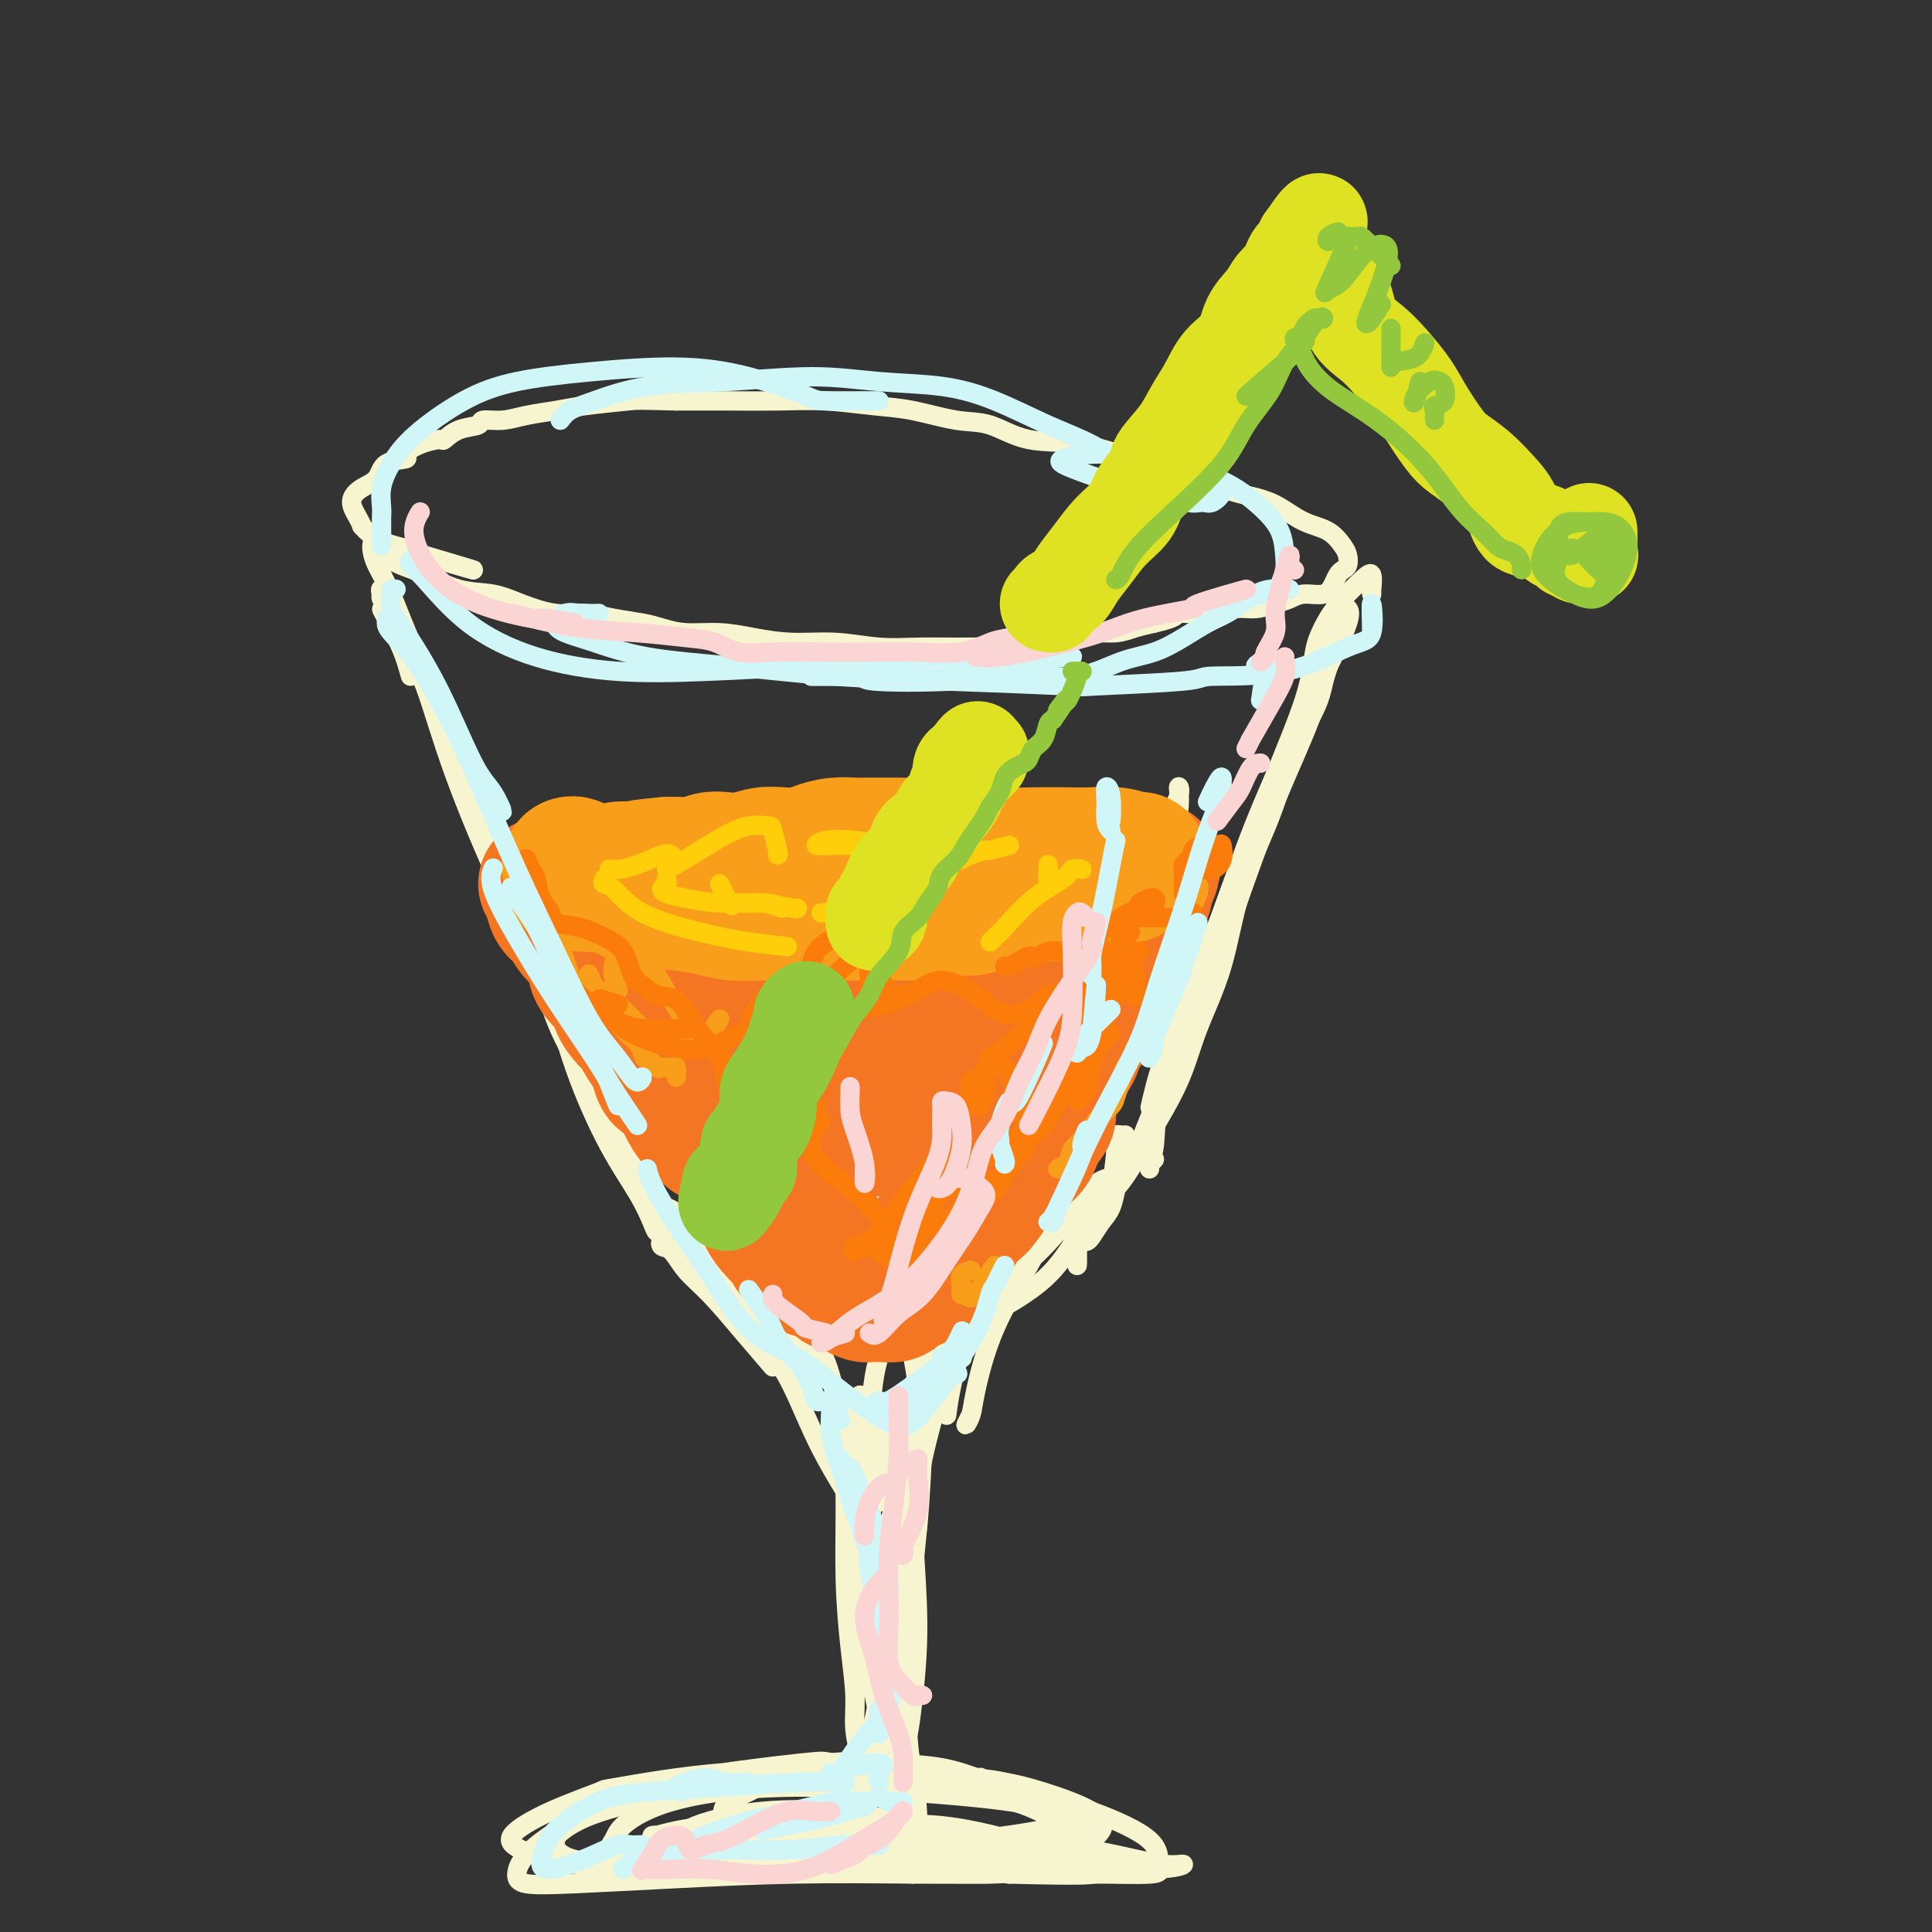 <svg viewBox='0 0 400 400' version='1.1' xmlns='http://www.w3.org/2000/svg' xmlns:xlink='http://www.w3.org/1999/xlink'><rect x="0" y="0" width="400" height="400" fill="#333333" stroke="none"/><g fill='none' stroke='rgb(247,245,208)' stroke-width='4' stroke-linecap='round' stroke-linejoin='round'><path d='M80,127c0.112,-0.754 0.224,-1.509 0,-2c-0.224,-0.491 -0.785,-0.720 -1,-1c-0.215,-0.280 -0.084,-0.612 0,-1c0.084,-0.388 0.120,-0.834 0,-1c-0.120,-0.166 -0.396,-0.054 0,1c0.396,1.054 1.464,3.050 3,6c1.536,2.950 3.540,6.855 6,13c2.460,6.145 5.375,14.529 9,23c3.625,8.471 7.958,17.029 11,25c3.042,7.971 4.793,15.355 7,21c2.207,5.645 4.871,9.551 7,13c2.129,3.449 3.725,6.441 5,9c1.275,2.559 2.231,4.686 3,6c0.769,1.314 1.350,1.816 2,2c0.650,0.184 1.367,0.049 1,0c-0.367,-0.049 -1.819,-0.014 -2,0c-0.181,0.014 0.910,0.007 2,0'/><path d='M85,140c-0.540,-1.921 -1.080,-3.842 -2,-6c-0.920,-2.158 -2.221,-4.553 -3,-6c-0.779,-1.447 -1.035,-1.945 -1,-2c0.035,-0.055 0.361,0.333 1,1c0.639,0.667 1.591,1.615 3,4c1.409,2.385 3.277,6.209 5,11c1.723,4.791 3.302,10.550 6,18c2.698,7.450 6.515,16.592 10,24c3.485,7.408 6.639,13.084 9,19c2.361,5.916 3.928,12.074 6,18c2.072,5.926 4.648,11.622 7,16c2.352,4.378 4.480,7.440 6,10c1.520,2.560 2.431,4.619 3,6c0.569,1.381 0.796,2.083 1,2c0.204,-0.083 0.385,-0.950 0,-2c-0.385,-1.050 -1.334,-2.283 -2,-4c-0.666,-1.717 -1.047,-3.919 -1,-4c0.047,-0.081 0.524,1.960 1,4'/><path d='M79,111c-0.296,-0.134 -0.592,-0.268 -1,0c-0.408,0.268 -0.929,0.939 -1,2c-0.071,1.061 0.307,2.513 1,4c0.693,1.487 1.701,3.009 3,6c1.299,2.991 2.890,7.451 5,12c2.110,4.549 4.741,9.185 7,15c2.259,5.815 4.147,12.807 7,20c2.853,7.193 6.670,14.586 10,22c3.330,7.414 6.172,14.849 9,22c2.828,7.151 5.643,14.017 8,20c2.357,5.983 4.256,11.084 6,14c1.744,2.916 3.333,3.648 4,4c0.667,0.352 0.410,0.326 0,0c-0.410,-0.326 -0.974,-0.950 -1,-1c-0.026,-0.050 0.487,0.475 1,1'/><path d='M275,131c-0.006,-0.294 -0.012,-0.588 0,-1c0.012,-0.412 0.042,-0.941 0,-1c-0.042,-0.059 -0.155,0.353 0,1c0.155,0.647 0.580,1.530 0,4c-0.580,2.470 -2.163,6.526 -5,13c-2.837,6.474 -6.927,15.367 -10,23c-3.073,7.633 -5.130,14.007 -7,19c-1.870,4.993 -3.554,8.606 -5,12c-1.446,3.394 -2.656,6.570 -4,10c-1.344,3.430 -2.823,7.116 -4,11c-1.177,3.884 -2.050,7.967 -2,8c0.050,0.033 1.025,-3.983 2,-8'/><path d='M284,123c-0.034,-0.078 -0.067,-0.157 0,-1c0.067,-0.843 0.236,-2.452 0,-3c-0.236,-0.548 -0.875,-0.036 -2,1c-1.125,1.036 -2.735,2.597 -4,4c-1.265,1.403 -2.185,2.650 -3,4c-0.815,1.350 -1.525,2.805 -2,4c-0.475,1.195 -0.716,2.130 -1,4c-0.284,1.870 -0.609,4.674 -2,9c-1.391,4.326 -3.846,10.174 -7,18c-3.154,7.826 -7.008,17.629 -10,26c-2.992,8.371 -5.124,15.310 -7,21c-1.876,5.690 -3.496,10.130 -5,14c-1.504,3.870 -2.892,7.170 -4,10c-1.108,2.830 -1.937,5.189 -3,7c-1.063,1.811 -2.360,3.073 -3,4c-0.640,0.927 -0.623,1.520 0,1c0.623,-0.520 1.854,-2.154 3,-4c1.146,-1.846 2.208,-3.905 4,-7c1.792,-3.095 4.313,-7.227 6,-11c1.687,-3.773 2.539,-7.188 4,-11c1.461,-3.812 3.529,-8.021 5,-13c1.471,-4.979 2.343,-10.730 4,-16c1.657,-5.270 4.097,-10.061 6,-15c1.903,-4.939 3.269,-10.027 5,-14c1.731,-3.973 3.826,-6.831 5,-10c1.174,-3.169 1.428,-6.649 2,-9c0.572,-2.351 1.463,-3.575 2,-5c0.537,-1.425 0.721,-3.052 1,-4c0.279,-0.948 0.652,-1.217 1,-1c0.348,0.217 0.671,0.919 0,3c-0.671,2.081 -2.335,5.540 -4,9'/><path d='M275,138c-1.228,4.046 -2.799,8.662 -5,14c-2.201,5.338 -5.034,11.397 -8,19c-2.966,7.603 -6.067,16.751 -9,25c-2.933,8.249 -5.700,15.598 -8,21c-2.300,5.402 -4.134,8.856 -5,12c-0.866,3.144 -0.763,5.976 -1,8c-0.237,2.024 -0.812,3.238 -1,4c-0.188,0.762 0.011,1.070 0,1c-0.011,-0.070 -0.234,-0.519 0,-1c0.234,-0.481 0.924,-0.995 1,-1c0.076,-0.005 -0.462,0.497 -1,1'/><path d='M233,235c-0.309,0.020 -0.619,0.039 -1,0c-0.381,-0.039 -0.835,-0.137 -1,0c-0.165,0.137 -0.043,0.508 0,1c0.043,0.492 0.006,1.104 0,2c-0.006,0.896 0.018,2.077 0,4c-0.018,1.923 -0.077,4.588 -1,7c-0.923,2.412 -2.710,4.573 -4,6c-1.290,1.427 -2.083,2.122 -2,2c0.083,-0.122 1.041,-1.061 2,-2'/><path d='M233,239c0.086,-0.287 0.171,-0.574 0,-1c-0.171,-0.426 -0.599,-0.990 -1,-1c-0.401,-0.010 -0.773,0.534 -1,2c-0.227,1.466 -0.307,3.856 -1,6c-0.693,2.144 -1.998,4.043 -3,6c-1.002,1.957 -1.702,3.971 -2,5c-0.298,1.029 -0.195,1.074 0,1c0.195,-0.074 0.483,-0.268 1,-1c0.517,-0.732 1.265,-2.002 2,-3c0.735,-0.998 1.457,-1.725 2,-3c0.543,-1.275 0.906,-3.099 1,-4c0.094,-0.901 -0.080,-0.880 -1,0c-0.920,0.880 -2.587,2.617 -4,4c-1.413,1.383 -2.573,2.411 -3,5c-0.427,2.589 -0.122,6.740 0,7c0.122,0.260 0.061,-3.370 0,-7'/><path d='M140,251c-0.748,-0.438 -1.496,-0.877 -2,-1c-0.504,-0.123 -0.765,0.069 -1,0c-0.235,-0.069 -0.444,-0.400 0,0c0.444,0.400 1.540,1.530 3,3c1.460,1.470 3.283,3.280 5,5c1.717,1.720 3.328,3.351 6,5c2.672,1.649 6.407,3.316 10,5c3.593,1.684 7.046,3.384 10,4c2.954,0.616 5.409,0.149 8,0c2.591,-0.149 5.319,0.020 8,0c2.681,-0.020 5.317,-0.230 8,-1c2.683,-0.770 5.414,-2.101 7,-3c1.586,-0.899 2.028,-1.365 3,-2c0.972,-0.635 2.473,-1.438 3,-2c0.527,-0.562 0.079,-0.883 0,-1c-0.079,-0.117 0.209,-0.032 0,0c-0.209,0.032 -0.917,0.009 -1,0c-0.083,-0.009 0.458,-0.005 1,0'/><path d='M185,271c-0.167,-0.121 -0.335,-0.243 -1,0c-0.665,0.243 -1.829,0.849 -2,1c-0.171,0.151 0.651,-0.153 2,0c1.349,0.153 3.224,0.763 5,1c1.776,0.237 3.455,0.099 6,0c2.545,-0.099 5.958,-0.161 9,-1c3.042,-0.839 5.712,-2.456 8,-4c2.288,-1.544 4.193,-3.016 6,-5c1.807,-1.984 3.515,-4.480 5,-7c1.485,-2.520 2.746,-5.065 4,-7c1.254,-1.935 2.502,-3.259 3,-4c0.498,-0.741 0.248,-0.898 0,-1c-0.248,-0.102 -0.494,-0.147 -1,0c-0.506,0.147 -1.274,0.486 -2,1c-0.726,0.514 -1.411,1.201 -2,2c-0.589,0.799 -1.082,1.708 -2,3c-0.918,1.292 -2.260,2.968 -4,5c-1.740,2.032 -3.879,4.421 -7,7c-3.121,2.579 -7.225,5.348 -10,7c-2.775,1.652 -4.221,2.186 -4,2c0.221,-0.186 2.111,-1.093 4,-2'/><path d='M79,115c0.119,-0.406 0.238,-0.812 0,-1c-0.238,-0.188 -0.831,-0.159 -1,0c-0.169,0.159 0.088,0.448 1,1c0.912,0.552 2.478,1.369 4,2c1.522,0.631 3.000,1.077 5,2c2.000,0.923 4.522,2.324 7,3c2.478,0.676 4.912,0.629 7,1c2.088,0.371 3.829,1.160 6,2c2.171,0.840 4.772,1.730 7,2c2.228,0.270 4.085,-0.081 6,0c1.915,0.081 3.889,0.595 6,1c2.111,0.405 4.358,0.700 6,1c1.642,0.300 2.680,0.606 4,1c1.320,0.394 2.923,0.875 5,1c2.077,0.125 4.629,-0.106 7,0c2.371,0.106 4.560,0.550 7,1c2.440,0.450 5.130,0.905 8,1c2.870,0.095 5.919,-0.171 9,0c3.081,0.171 6.195,0.779 9,1c2.805,0.221 5.301,0.056 8,0c2.699,-0.056 5.600,-0.004 8,0c2.400,0.004 4.300,-0.041 6,0c1.700,0.041 3.199,0.170 5,0c1.801,-0.170 3.902,-0.637 6,-1c2.098,-0.363 4.192,-0.622 6,-1c1.808,-0.378 3.330,-0.874 5,-1c1.670,-0.126 3.488,0.120 5,0c1.512,-0.120 2.718,-0.606 4,-1c1.282,-0.394 2.641,-0.697 4,-1'/><path d='M239,129c5.493,-1.244 4.227,-1.853 5,-2c0.773,-0.147 3.586,0.168 6,0c2.414,-0.168 4.430,-0.820 6,-1c1.570,-0.180 2.693,0.111 4,0c1.307,-0.111 2.798,-0.624 4,-1c1.202,-0.376 2.115,-0.615 3,-1c0.885,-0.385 1.743,-0.915 3,-1c1.257,-0.085 2.915,0.276 4,0c1.085,-0.276 1.598,-1.191 2,-2c0.402,-0.809 0.694,-1.514 1,-2c0.306,-0.486 0.624,-0.753 1,-1c0.376,-0.247 0.808,-0.474 1,-1c0.192,-0.526 0.145,-1.352 0,-2c-0.145,-0.648 -0.389,-1.119 -1,-2c-0.611,-0.881 -1.591,-2.173 -3,-3c-1.409,-0.827 -3.248,-1.188 -5,-2c-1.752,-0.812 -3.415,-2.075 -5,-3c-1.585,-0.925 -3.090,-1.513 -5,-2c-1.910,-0.487 -4.224,-0.874 -7,-2c-2.776,-1.126 -6.015,-2.992 -9,-4c-2.985,-1.008 -5.715,-1.158 -9,-2c-3.285,-0.842 -7.125,-2.376 -11,-3c-3.875,-0.624 -7.785,-0.338 -11,-1c-3.215,-0.662 -5.735,-2.272 -8,-3c-2.265,-0.728 -4.274,-0.573 -7,-1c-2.726,-0.427 -6.168,-1.435 -9,-2c-2.832,-0.565 -5.054,-0.687 -8,-1c-2.946,-0.313 -6.614,-0.816 -10,-1c-3.386,-0.184 -6.488,-0.050 -10,0c-3.512,0.050 -7.432,0.014 -11,0c-3.568,-0.014 -6.784,-0.007 -10,0'/><path d='M140,83c-8.138,-0.202 -7.981,-0.208 -10,0c-2.019,0.208 -6.212,0.629 -9,1c-2.788,0.371 -4.169,0.691 -6,1c-1.831,0.309 -4.110,0.606 -6,1c-1.890,0.394 -3.389,0.884 -5,1c-1.611,0.116 -3.332,-0.141 -4,0c-0.668,0.141 -0.282,0.681 -1,1c-0.718,0.319 -2.541,0.418 -4,1c-1.459,0.582 -2.555,1.648 -3,2c-0.445,0.352 -0.238,-0.010 -1,0c-0.762,0.010 -2.493,0.391 -4,1c-1.507,0.609 -2.791,1.448 -3,2c-0.209,0.552 0.659,0.819 0,1c-0.659,0.181 -2.843,0.275 -4,1c-1.157,0.725 -1.288,2.080 -2,3c-0.712,0.920 -2.004,1.403 -3,2c-0.996,0.597 -1.694,1.306 -2,2c-0.306,0.694 -0.218,1.372 0,2c0.218,0.628 0.565,1.205 1,2c0.435,0.795 0.956,1.807 1,2c0.044,0.193 -0.389,-0.432 0,0c0.389,0.432 1.599,1.922 4,3c2.401,1.078 5.994,1.742 7,2c1.006,0.258 -0.575,0.108 2,1c2.575,0.892 9.307,2.826 10,3c0.693,0.174 -4.654,-1.413 -10,-3'/><path d='M139,252c0.309,0.458 0.619,0.916 1,2c0.381,1.084 0.834,2.793 2,4c1.166,1.207 3.044,1.911 5,3c1.956,1.089 3.988,2.562 6,5c2.012,2.438 4.003,5.839 4,6c-0.003,0.161 -2.002,-2.920 -4,-6'/><path d='M139,258c-0.321,0.142 -0.642,0.284 -1,0c-0.358,-0.284 -0.751,-0.995 -1,-1c-0.249,-0.005 -0.352,0.696 0,1c0.352,0.304 1.161,0.210 2,1c0.839,0.790 1.708,2.463 3,4c1.292,1.537 3.006,2.938 5,5c1.994,2.062 4.268,4.786 7,8c2.732,3.214 5.924,6.918 6,7c0.076,0.082 -2.962,-3.459 -6,-7'/><path d='M140,256c0.088,-0.290 0.175,-0.581 0,-1c-0.175,-0.419 -0.614,-0.968 0,-1c0.614,-0.032 2.281,0.453 4,2c1.719,1.547 3.490,4.156 6,7c2.510,2.844 5.758,5.923 9,9c3.242,3.077 6.479,6.153 9,9c2.521,2.847 4.325,5.464 5,7c0.675,1.536 0.220,1.990 1,5c0.780,3.010 2.794,8.574 3,9c0.206,0.426 -1.397,-4.287 -3,-9'/><path d='M157,277c0.173,-0.231 0.346,-0.463 0,-1c-0.346,-0.537 -1.210,-1.380 -1,-1c0.210,0.380 1.493,1.984 3,4c1.507,2.016 3.238,4.443 5,8c1.762,3.557 3.555,8.242 6,13c2.445,4.758 5.543,9.589 7,12c1.457,2.411 1.273,2.403 1,2c-0.273,-0.403 -0.637,-1.202 -1,-2'/><path d='M150,248c-0.128,0.377 -0.257,0.753 0,2c0.257,1.247 0.898,3.363 2,6c1.102,2.637 2.664,5.795 5,9c2.336,3.205 5.446,6.458 8,9c2.554,2.542 4.550,4.372 6,8c1.450,3.628 2.352,9.054 3,12c0.648,2.946 1.042,3.413 1,3c-0.042,-0.413 -0.521,-1.707 -1,-3'/><path d='M217,255c0.071,-0.011 0.142,-0.022 0,0c-0.142,0.022 -0.496,0.078 -1,1c-0.504,0.922 -1.159,2.711 -3,6c-1.841,3.289 -4.869,8.077 -7,13c-2.131,4.923 -3.365,9.979 -4,13c-0.635,3.021 -0.671,4.006 -1,5c-0.329,0.994 -0.951,1.998 -1,2c-0.049,0.002 0.476,-0.999 1,-2'/><path d='M199,281c0.186,0.113 0.371,0.225 0,0c-0.371,-0.225 -1.300,-0.789 -2,0c-0.700,0.789 -1.172,2.931 -2,6c-0.828,3.069 -2.012,7.066 -3,11c-0.988,3.934 -1.781,7.806 -2,11c-0.219,3.194 0.137,5.712 0,7c-0.137,1.288 -0.768,1.347 -1,2c-0.232,0.653 -0.066,1.901 0,2c0.066,0.099 0.033,-0.950 0,-2'/><path d='M196,293c0.206,-1.573 0.411,-3.146 1,-6c0.589,-2.854 1.560,-6.990 2,-9c0.440,-2.010 0.347,-1.896 0,-2c-0.347,-0.104 -0.947,-0.428 -2,1c-1.053,1.428 -2.557,4.608 -4,8c-1.443,3.392 -2.825,6.997 -4,11c-1.175,4.003 -2.145,8.403 -3,12c-0.855,3.597 -1.596,6.392 -2,8c-0.404,1.608 -0.471,2.029 0,2c0.471,-0.029 1.479,-0.509 2,-2c0.521,-1.491 0.556,-3.992 1,-7c0.444,-3.008 1.296,-6.524 2,-10c0.704,-3.476 1.258,-6.914 1,-11c-0.258,-4.086 -1.328,-8.821 -2,-11c-0.672,-2.179 -0.944,-1.802 -2,-1c-1.056,0.802 -2.894,2.028 -4,5c-1.106,2.972 -1.480,7.690 -2,13c-0.520,5.310 -1.187,11.212 -1,16c0.187,4.788 1.229,8.461 2,10c0.771,1.539 1.270,0.945 2,0c0.730,-0.945 1.692,-2.241 2,-4c0.308,-1.759 -0.037,-3.981 0,-6c0.037,-2.019 0.455,-3.834 0,-6c-0.455,-2.166 -1.783,-4.684 -3,-7c-1.217,-2.316 -2.323,-4.431 -3,-6c-0.677,-1.569 -0.926,-2.590 -1,-2c-0.074,0.590 0.028,2.793 0,7c-0.028,4.207 -0.187,10.417 0,16c0.187,5.583 0.720,10.538 1,13c0.280,2.462 0.306,2.432 0,4c-0.306,1.568 -0.945,4.734 -1,5c-0.055,0.266 0.472,-2.367 1,-5'/><path d='M182,311c-0.130,-4.351 -0.260,-8.701 0,-12c0.260,-3.299 0.910,-5.546 1,-5c0.090,0.546 -0.379,3.884 -1,8c-0.621,4.116 -1.392,9.011 -2,14c-0.608,4.989 -1.053,10.071 -1,15c0.053,4.929 0.603,9.706 1,13c0.397,3.294 0.641,5.104 1,7c0.359,1.896 0.832,3.878 1,5c0.168,1.122 0.031,1.383 0,1c-0.031,-0.383 0.045,-1.412 0,-3c-0.045,-1.588 -0.212,-3.737 -1,-7c-0.788,-3.263 -2.196,-7.639 -3,-13c-0.804,-5.361 -1.004,-11.705 -1,-17c0.004,-5.295 0.211,-9.540 0,-13c-0.211,-3.460 -0.842,-6.133 -1,-8c-0.158,-1.867 0.157,-2.926 0,-3c-0.157,-0.074 -0.784,0.838 -1,4c-0.216,3.162 -0.020,8.574 0,14c0.020,5.426 -0.134,10.867 0,16c0.134,5.133 0.557,9.959 1,14c0.443,4.041 0.905,7.298 1,10c0.095,2.702 -0.179,4.849 0,7c0.179,2.151 0.809,4.307 1,6c0.191,1.693 -0.059,2.924 0,3c0.059,0.076 0.427,-1.005 1,-3c0.573,-1.995 1.349,-4.906 2,-8c0.651,-3.094 1.175,-6.371 2,-11c0.825,-4.629 1.950,-10.608 3,-16c1.050,-5.392 2.025,-10.196 3,-15'/><path d='M189,314c1.870,-10.671 1.044,-10.849 1,-13c-0.044,-2.151 0.695,-6.274 1,-7c0.305,-0.726 0.175,1.946 0,6c-0.175,4.054 -0.397,9.490 -1,16c-0.603,6.510 -1.587,14.094 -2,22c-0.413,7.906 -0.253,16.134 0,22c0.253,5.866 0.601,9.370 1,12c0.399,2.630 0.851,4.385 1,6c0.149,1.615 -0.003,3.088 0,3c0.003,-0.088 0.161,-1.739 0,-5c-0.161,-3.261 -0.641,-8.132 -1,-10c-0.359,-1.868 -0.597,-0.734 -1,-6c-0.403,-5.266 -0.972,-16.933 -1,-18c-0.028,-1.067 0.486,8.467 1,18'/><path d='M190,303c0.316,-3.830 0.632,-7.659 1,-11c0.368,-3.341 0.788,-6.192 1,-8c0.212,-1.808 0.215,-2.572 0,-3c-0.215,-0.428 -0.647,-0.520 -1,0c-0.353,0.520 -0.626,1.653 -1,3c-0.374,1.347 -0.849,2.907 -1,5c-0.151,2.093 0.023,4.717 0,9c-0.023,4.283 -0.243,10.224 0,17c0.243,6.776 0.951,14.387 1,21c0.049,6.613 -0.559,12.229 -1,16c-0.441,3.771 -0.713,5.699 -1,7c-0.287,1.301 -0.589,1.976 -1,2c-0.411,0.024 -0.930,-0.601 -1,-2c-0.070,-1.399 0.310,-3.571 0,-6c-0.310,-2.429 -1.309,-5.116 -2,-8c-0.691,-2.884 -1.075,-5.967 -1,-8c0.075,-2.033 0.609,-3.017 1,-1c0.391,2.017 0.641,7.035 1,12c0.359,4.965 0.828,9.876 1,14c0.172,4.124 0.048,7.460 0,9c-0.048,1.540 -0.020,1.284 0,1c0.020,-0.284 0.031,-0.596 0,-2c-0.031,-1.404 -0.103,-3.899 0,-6c0.103,-2.101 0.381,-3.809 0,-6c-0.381,-2.191 -1.423,-4.866 -2,-7c-0.577,-2.134 -0.691,-3.726 -1,-4c-0.309,-0.274 -0.815,0.772 -1,3c-0.185,2.228 -0.050,5.638 0,7c0.050,1.362 0.013,0.674 0,2c-0.013,1.326 -0.004,4.664 0,5c0.004,0.336 0.002,-2.332 0,-5'/><path d='M203,368c0.113,0.201 0.225,0.403 -1,0c-1.225,-0.403 -3.788,-1.409 -7,-2c-3.212,-0.591 -7.072,-0.767 -11,-1c-3.928,-0.233 -7.923,-0.523 -12,0c-4.077,0.523 -8.234,1.859 -11,3c-2.766,1.141 -4.140,2.086 -6,3c-1.860,0.914 -4.206,1.796 -5,3c-0.794,1.204 -0.035,2.729 0,4c0.035,1.271 -0.653,2.288 0,3c0.653,0.712 2.647,1.119 6,2c3.353,0.881 8.066,2.237 15,3c6.934,0.763 16.088,0.932 20,1c3.912,0.068 2.582,0.034 6,0c3.418,-0.034 11.585,-0.067 20,0c8.415,0.067 17.078,0.235 22,0c4.922,-0.235 6.104,-0.874 6,-1c-0.104,-0.126 -1.494,0.262 -4,0c-2.506,-0.262 -6.129,-1.172 -10,-2c-3.871,-0.828 -7.991,-1.574 -12,-2c-4.009,-0.426 -7.908,-0.532 -11,-1c-3.092,-0.468 -5.376,-1.296 -9,-2c-3.624,-0.704 -8.588,-1.283 -13,-2c-4.412,-0.717 -8.273,-1.574 -13,-2c-4.727,-0.426 -10.321,-0.423 -15,0c-4.679,0.423 -8.444,1.265 -11,2c-2.556,0.735 -3.904,1.362 -5,2c-1.096,0.638 -1.940,1.288 -2,2c-0.060,0.712 0.666,1.485 2,2c1.334,0.515 3.277,0.773 6,1c2.723,0.227 6.225,0.422 11,0c4.775,-0.422 10.824,-1.460 18,-2c7.176,-0.540 15.479,-0.583 22,-1c6.521,-0.417 11.261,-1.209 16,-2'/><path d='M215,379c10.396,-0.920 8.387,-0.720 8,-1c-0.387,-0.280 0.850,-1.040 -1,-2c-1.850,-0.960 -6.786,-2.120 -13,-3c-6.214,-0.880 -13.707,-1.481 -21,-2c-7.293,-0.519 -14.387,-0.957 -21,-1c-6.613,-0.043 -12.746,0.309 -18,1c-5.254,0.691 -9.631,1.720 -13,3c-3.369,1.280 -5.730,2.812 -7,4c-1.270,1.188 -1.448,2.032 -2,3c-0.552,0.968 -1.478,2.061 -1,3c0.478,0.939 2.361,1.723 5,2c2.639,0.277 6.035,0.048 11,0c4.965,-0.048 11.499,0.084 20,0c8.501,-0.084 18.968,-0.384 28,-1c9.032,-0.616 16.628,-1.548 22,-2c5.372,-0.452 8.521,-0.426 11,-1c2.479,-0.574 4.287,-1.749 5,-3c0.713,-1.251 0.329,-2.578 -2,-4c-2.329,-1.422 -6.603,-2.940 -10,-4c-3.397,-1.060 -5.917,-1.662 -8,-2c-2.083,-0.338 -3.731,-0.413 -8,-1c-4.269,-0.587 -11.161,-1.687 -19,-2c-7.839,-0.313 -16.627,0.160 -25,1c-8.373,0.840 -16.333,2.047 -23,4c-6.667,1.953 -12.040,4.654 -16,7c-3.960,2.346 -6.505,4.339 -8,6c-1.495,1.661 -1.939,2.991 -2,4c-0.061,1.009 0.260,1.696 2,2c1.740,0.304 4.899,0.226 10,0c5.101,-0.226 12.142,-0.599 20,-1c7.858,-0.401 16.531,-0.829 25,-1c8.469,-0.171 16.735,-0.086 25,0'/><path d='M189,388c15.658,0.019 13.804,0.068 16,0c2.196,-0.068 8.442,-0.251 12,-1c3.558,-0.749 4.427,-2.064 5,-3c0.573,-0.936 0.849,-1.494 0,-3c-0.849,-1.506 -2.822,-3.962 -7,-6c-4.178,-2.038 -10.562,-3.659 -17,-5c-6.438,-1.341 -12.931,-2.401 -21,-3c-8.069,-0.599 -17.712,-0.736 -27,0c-9.288,0.736 -18.219,2.347 -22,3c-3.781,0.653 -2.412,0.350 -4,1c-1.588,0.650 -6.132,2.255 -10,4c-3.868,1.745 -7.058,3.630 -8,5c-0.942,1.370 0.365,2.224 2,3c1.635,0.776 3.600,1.475 5,2c1.400,0.525 2.236,0.875 7,1c4.764,0.125 13.455,0.025 23,0c9.545,-0.025 19.943,0.024 30,0c10.057,-0.024 19.773,-0.122 28,0c8.227,0.122 14.964,0.463 19,0c4.036,-0.463 5.369,-1.730 6,-3c0.631,-1.270 0.558,-2.543 0,-4c-0.558,-1.457 -1.603,-3.097 -5,-5c-3.397,-1.903 -9.146,-4.068 -13,-5c-3.854,-0.932 -5.813,-0.632 -8,-1c-2.187,-0.368 -4.603,-1.405 -10,-2c-5.397,-0.595 -13.774,-0.747 -17,-1c-3.226,-0.253 -1.300,-0.607 -7,0c-5.700,0.607 -19.025,2.177 -28,4c-8.975,1.823 -13.599,3.900 -17,6c-3.401,2.100 -5.577,4.221 -6,6c-0.423,1.779 0.909,3.214 4,4c3.091,0.786 7.942,0.922 14,1c6.058,0.078 13.323,0.098 22,0c8.677,-0.098 18.765,-0.314 28,0c9.235,0.314 17.618,1.157 26,2'/><path d='M209,388c17.364,0.448 15.774,0.067 18,0c2.226,-0.067 8.269,0.179 11,0c2.731,-0.179 2.150,-0.783 2,-2c-0.150,-1.217 0.130,-3.046 -2,-5c-2.130,-1.954 -6.669,-4.033 -12,-6c-5.331,-1.967 -11.452,-3.824 -18,-5c-6.548,-1.176 -13.522,-1.672 -21,-2c-7.478,-0.328 -15.460,-0.487 -23,0c-7.540,0.487 -14.639,1.622 -22,3c-7.361,1.378 -14.985,3.000 -20,5c-5.015,2.000 -7.421,4.378 -8,6c-0.579,1.622 0.668,2.488 2,3c1.332,0.512 2.747,0.669 4,1c1.253,0.331 2.342,0.837 7,1c4.658,0.163 12.884,-0.015 21,0c8.116,0.015 16.121,0.225 25,0c8.879,-0.225 18.633,-0.885 26,-1c7.367,-0.115 12.349,0.313 15,0c2.651,-0.313 2.972,-1.368 3,-2c0.028,-0.632 -0.238,-0.841 -4,-2c-3.762,-1.159 -11.019,-3.268 -18,-4c-6.981,-0.732 -13.686,-0.085 -22,0c-8.314,0.085 -18.236,-0.391 -25,0c-6.764,0.391 -10.370,1.649 -12,2c-1.630,0.351 -1.286,-0.204 1,0c2.286,0.204 6.512,1.168 12,1c5.488,-0.168 12.239,-1.467 19,-2c6.761,-0.533 13.533,-0.300 19,0c5.467,0.300 9.630,0.668 11,1c1.370,0.332 -0.054,0.628 -3,1c-2.946,0.372 -7.413,0.821 -11,1c-3.587,0.179 -6.293,0.090 -9,0'/><path d='M175,382c-5.178,0.578 -6.622,1.022 -6,1c0.622,-0.022 3.311,-0.511 6,-1'/><path d='M193,270c-0.136,-0.237 -0.273,-0.474 0,-1c0.273,-0.526 0.955,-1.343 2,-3c1.045,-1.657 2.452,-4.156 4,-7c1.548,-2.844 3.236,-6.034 5,-9c1.764,-2.966 3.604,-5.707 5,-9c1.396,-3.293 2.350,-7.138 3,-11c0.650,-3.862 0.998,-7.742 1,-12c0.002,-4.258 -0.341,-8.893 0,-12c0.341,-3.107 1.367,-4.687 2,-6c0.633,-1.313 0.873,-2.361 1,-3c0.127,-0.639 0.140,-0.870 0,-1c-0.140,-0.130 -0.434,-0.160 -1,0c-0.566,0.160 -1.405,0.511 -2,2c-0.595,1.489 -0.947,4.115 -1,7c-0.053,2.885 0.191,6.028 0,9c-0.191,2.972 -0.819,5.774 -1,9c-0.181,3.226 0.086,6.875 0,10c-0.086,3.125 -0.523,5.726 -1,7c-0.477,1.274 -0.993,1.221 -1,1c-0.007,-0.221 0.497,-0.611 1,-1'/><path d='M195,270c0.330,0.166 0.660,0.331 1,0c0.340,-0.331 0.688,-1.160 1,-2c0.312,-0.840 0.586,-1.692 2,-4c1.414,-2.308 3.967,-6.072 5,-9c1.033,-2.928 0.547,-5.019 1,-8c0.453,-2.981 1.844,-6.852 2,-7c0.156,-0.148 -0.922,3.426 -2,7'/><path d='M195,259c-1.613,2.690 -3.226,5.381 -4,7c-0.774,1.619 -0.708,2.167 -1,3c-0.292,0.833 -0.940,1.952 -1,2c-0.060,0.048 0.470,-0.976 1,-2'/><path d='M185,254c-1.417,-4.970 -2.833,-9.940 -4,-13c-1.167,-3.060 -2.083,-4.208 -4,-10c-1.917,-5.792 -4.833,-16.226 -5,-17c-0.167,-0.774 2.417,8.113 5,17'/><path d='M159,201c0.070,1.909 0.141,3.817 1,7c0.859,3.183 2.507,7.640 4,12c1.493,4.360 2.832,8.624 4,12c1.168,3.376 2.164,5.864 3,8c0.836,2.136 1.511,3.920 2,6c0.489,2.080 0.791,4.454 1,5c0.209,0.546 0.326,-0.738 1,1c0.674,1.738 1.907,6.496 2,7c0.093,0.504 -0.953,-3.248 -2,-7'/><path d='M128,184c0.101,0.539 0.202,1.078 0,3c-0.202,1.922 -0.706,5.228 0,10c0.706,4.772 2.623,11.009 5,18c2.377,6.991 5.215,14.734 8,21c2.785,6.266 5.518,11.054 9,15c3.482,3.946 7.715,7.049 11,9c3.285,1.951 5.623,2.749 8,4c2.377,1.251 4.792,2.954 7,4c2.208,1.046 4.210,1.436 4,0c-0.210,-1.436 -2.631,-4.696 -3,-5c-0.369,-0.304 1.316,2.348 3,5'/><path d='M146,239c-3.052,-1.659 -6.104,-3.318 -9,-6c-2.896,-2.682 -5.635,-6.387 -8,-11c-2.365,-4.613 -4.356,-10.133 -5,-14c-0.644,-3.867 0.057,-6.079 0,-11c-0.057,-4.921 -0.874,-12.549 -1,-13c-0.126,-0.451 0.437,6.274 1,13'/><path d='M132,189c0.342,0.828 0.684,1.656 1,4c0.316,2.344 0.606,6.206 1,9c0.394,2.794 0.893,4.522 3,9c2.107,4.478 5.823,11.708 9,18c3.177,6.292 5.815,11.647 9,16c3.185,4.353 6.915,7.703 9,10c2.085,2.297 2.523,3.542 3,4c0.477,0.458 0.993,0.131 1,0c0.007,-0.131 -0.497,-0.065 -1,0'/><path d='M167,207c0.038,-1.965 0.077,-3.930 0,-5c-0.077,-1.070 -0.268,-1.246 0,0c0.268,1.246 0.995,3.915 2,7c1.005,3.085 2.289,6.586 4,12c1.711,5.414 3.850,12.740 5,16c1.150,3.260 1.309,2.455 2,5c0.691,2.545 1.912,8.442 2,9c0.088,0.558 -0.956,-4.221 -2,-9'/><path d='M190,200c0.003,1.617 0.005,3.234 0,5c-0.005,1.766 -0.018,3.680 0,8c0.018,4.320 0.067,11.044 0,14c-0.067,2.956 -0.249,2.142 0,5c0.249,2.858 0.928,9.388 1,10c0.072,0.612 -0.464,-4.694 -1,-10'/><path d='M195,236c0.105,-2.408 0.210,-4.816 0,-9c-0.210,-4.184 -0.736,-10.144 -1,-15c-0.264,-4.856 -0.267,-8.609 0,-12c0.267,-3.391 0.803,-6.420 1,-8c0.197,-1.580 0.056,-1.710 0,-2c-0.056,-0.290 -0.028,-0.740 0,1c0.028,1.740 0.056,5.670 0,10c-0.056,4.330 -0.197,9.062 0,15c0.197,5.938 0.731,13.084 1,20c0.269,6.916 0.274,13.602 0,19c-0.274,5.398 -0.828,9.506 -1,12c-0.172,2.494 0.037,3.373 0,4c-0.037,0.627 -0.321,1.003 0,1c0.321,-0.003 1.246,-0.386 2,0c0.754,0.386 1.337,1.542 2,2c0.663,0.458 1.405,0.220 2,0c0.595,-0.220 1.043,-0.420 2,-2c0.957,-1.580 2.423,-4.540 4,-8c1.577,-3.460 3.267,-7.420 6,-12c2.733,-4.580 6.510,-9.781 9,-14c2.490,-4.219 3.692,-7.457 5,-11c1.308,-3.543 2.722,-7.392 4,-11c1.278,-3.608 2.419,-6.976 3,-10c0.581,-3.024 0.603,-5.706 1,-7c0.397,-1.294 1.170,-1.201 1,0c-0.170,1.201 -1.281,3.510 -3,7c-1.719,3.490 -4.045,8.159 -6,13c-1.955,4.841 -3.538,9.852 -6,15c-2.462,5.148 -5.804,10.431 -8,15c-2.196,4.569 -3.245,8.422 -4,11c-0.755,2.578 -1.216,3.879 -1,4c0.216,0.121 1.108,-0.940 2,-2'/><path d='M210,262c1.105,-1.643 2.868,-4.749 5,-9c2.132,-4.251 4.631,-9.647 7,-15c2.369,-5.353 4.606,-10.662 7,-17c2.394,-6.338 4.945,-13.705 7,-21c2.055,-7.295 3.612,-14.517 5,-20c1.388,-5.483 2.605,-9.226 3,-12c0.395,-2.774 -0.033,-4.578 0,-5c0.033,-0.422 0.528,0.538 0,2c-0.528,1.462 -2.078,3.428 -4,8c-1.922,4.572 -4.216,11.751 -5,15c-0.784,3.249 -0.057,2.567 -2,8c-1.943,5.433 -6.555,16.981 -7,18c-0.445,1.019 3.278,-8.490 7,-18'/></g>
<g fill='none' stroke='rgb(244,118,35)' stroke-width='4' stroke-linecap='round' stroke-linejoin='round'><path d='M121,186c0.337,-0.384 0.673,-0.768 1,-1c0.327,-0.232 0.643,-0.312 1,0c0.357,0.312 0.755,1.015 1,2c0.245,0.985 0.336,2.252 1,4c0.664,1.748 1.899,3.979 3,6c1.101,2.021 2.066,3.833 3,6c0.934,2.167 1.836,4.690 3,7c1.164,2.310 2.592,4.407 4,6c1.408,1.593 2.798,2.680 4,4c1.202,1.320 2.217,2.872 3,4c0.783,1.128 1.335,1.831 2,3c0.665,1.169 1.442,2.803 2,4c0.558,1.197 0.897,1.957 1,3c0.103,1.043 -0.029,2.369 0,3c0.029,0.631 0.219,0.566 1,1c0.781,0.434 2.153,1.366 3,2c0.847,0.634 1.169,0.971 2,1c0.831,0.029 2.171,-0.250 3,0c0.829,0.250 1.146,1.029 0,1c-1.146,-0.029 -3.756,-0.865 -4,-1c-0.244,-0.135 1.878,0.433 4,1'/></g>
<g fill='none' stroke='rgb(244,118,35)' stroke-width='28' stroke-linecap='round' stroke-linejoin='round'><path d='M133,197c-0.002,-0.345 -0.004,-0.691 0,-1c0.004,-0.309 0.016,-0.582 0,-1c-0.016,-0.418 -0.058,-0.980 0,-1c0.058,-0.020 0.215,0.503 0,1c-0.215,0.497 -0.802,0.968 -1,2c-0.198,1.032 -0.008,2.625 0,4c0.008,1.375 -0.166,2.532 0,4c0.166,1.468 0.672,3.246 1,5c0.328,1.754 0.477,3.485 1,5c0.523,1.515 1.419,2.813 2,4c0.581,1.187 0.848,2.262 2,3c1.152,0.738 3.190,1.137 4,2c0.810,0.863 0.391,2.189 1,3c0.609,0.811 2.246,1.108 3,2c0.754,0.892 0.626,2.379 1,3c0.374,0.621 1.251,0.378 2,1c0.749,0.622 1.370,2.111 2,3c0.630,0.889 1.267,1.179 2,2c0.733,0.821 1.560,2.174 2,3c0.440,0.826 0.493,1.123 1,2c0.507,0.877 1.469,2.332 2,3c0.531,0.668 0.633,0.550 1,1c0.367,0.450 1.000,1.469 2,2c1.000,0.531 2.366,0.575 3,1c0.634,0.425 0.536,1.231 1,2c0.464,0.769 1.489,1.500 2,2c0.511,0.500 0.507,0.767 1,1c0.493,0.233 1.483,0.430 2,1c0.517,0.570 0.561,1.514 1,2c0.439,0.486 1.272,0.516 2,1c0.728,0.484 1.351,1.424 2,2c0.649,0.576 1.325,0.788 2,1'/><path d='M177,262c6.616,6.414 3.656,2.450 3,1c-0.656,-1.450 0.993,-0.386 2,0c1.007,0.386 1.370,0.096 2,0c0.630,-0.096 1.525,0.004 2,0c0.475,-0.004 0.531,-0.110 1,0c0.469,0.110 1.351,0.437 2,0c0.649,-0.437 1.065,-1.637 2,-3c0.935,-1.363 2.391,-2.889 3,-4c0.609,-1.111 0.372,-1.806 1,-3c0.628,-1.194 2.120,-2.886 3,-4c0.880,-1.114 1.148,-1.650 2,-3c0.852,-1.350 2.288,-3.515 3,-5c0.712,-1.485 0.702,-2.292 1,-3c0.298,-0.708 0.905,-1.319 1,-2c0.095,-0.681 -0.323,-1.432 0,-2c0.323,-0.568 1.385,-0.953 2,-2c0.615,-1.047 0.783,-2.755 1,-4c0.217,-1.245 0.483,-2.026 1,-3c0.517,-0.974 1.287,-2.139 2,-3c0.713,-0.861 1.370,-1.416 2,-2c0.630,-0.584 1.231,-1.195 2,-2c0.769,-0.805 1.704,-1.803 3,-3c1.296,-1.197 2.951,-2.592 4,-4c1.049,-1.408 1.490,-2.829 2,-4c0.510,-1.171 1.089,-2.093 2,-3c0.911,-0.907 2.155,-1.798 3,-3c0.845,-1.202 1.293,-2.714 2,-4c0.707,-1.286 1.674,-2.345 2,-3c0.326,-0.655 0.011,-0.907 0,-1c-0.011,-0.093 0.283,-0.027 0,0c-0.283,0.027 -1.141,0.013 -2,0'/><path d='M231,193c5.454,-10.543 -0.910,-3.399 -4,-1c-3.090,2.399 -2.904,0.053 -4,-1c-1.096,-1.053 -3.474,-0.814 -6,-1c-2.526,-0.186 -5.202,-0.796 -8,-1c-2.798,-0.204 -5.720,-0.001 -9,0c-3.280,0.001 -6.917,-0.199 -10,0c-3.083,0.199 -5.611,0.797 -8,1c-2.389,0.203 -4.637,0.012 -7,0c-2.363,-0.012 -4.839,0.153 -7,0c-2.161,-0.153 -4.006,-0.626 -6,-1c-1.994,-0.374 -4.136,-0.648 -6,-1c-1.864,-0.352 -3.448,-0.782 -5,-1c-1.552,-0.218 -3.070,-0.223 -5,0c-1.930,0.223 -4.270,0.676 -6,1c-1.730,0.324 -2.849,0.520 -4,1c-1.151,0.480 -2.333,1.243 -3,2c-0.667,0.757 -0.820,1.510 -1,2c-0.180,0.490 -0.388,0.719 1,1c1.388,0.281 4.373,0.613 8,1c3.627,0.387 7.898,0.828 13,1c5.102,0.172 11.037,0.075 17,0c5.963,-0.075 11.954,-0.127 16,0c4.046,0.127 6.149,0.434 8,0c1.851,-0.434 3.452,-1.608 4,-2c0.548,-0.392 0.044,-0.001 -1,0c-1.044,0.001 -2.628,-0.387 -5,0c-2.372,0.387 -5.533,1.548 -9,3c-3.467,1.452 -7.238,3.193 -10,5c-2.762,1.807 -4.513,3.679 -6,6c-1.487,2.321 -2.711,5.092 -3,7c-0.289,1.908 0.355,2.954 1,4'/><path d='M166,219c0.032,2.117 1.112,1.908 3,2c1.888,0.092 4.585,0.484 7,0c2.415,-0.484 4.547,-1.843 7,-3c2.453,-1.157 5.227,-2.113 8,-4c2.773,-1.887 5.543,-4.706 7,-7c1.457,-2.294 1.599,-4.065 1,-5c-0.599,-0.935 -1.940,-1.036 -4,-1c-2.060,0.036 -4.840,0.207 -8,1c-3.160,0.793 -6.701,2.206 -10,4c-3.299,1.794 -6.355,3.968 -9,7c-2.645,3.032 -4.880,6.921 -6,10c-1.120,3.079 -1.124,5.348 0,7c1.124,1.652 3.375,2.688 6,3c2.625,0.312 5.624,-0.100 9,-1c3.376,-0.900 7.127,-2.286 10,-4c2.873,-1.714 4.866,-3.755 7,-6c2.134,-2.245 4.407,-4.696 6,-7c1.593,-2.304 2.505,-4.463 3,-6c0.495,-1.537 0.574,-2.451 0,-3c-0.574,-0.549 -1.802,-0.732 -4,0c-2.198,0.732 -5.368,2.378 -8,4c-2.632,1.622 -4.726,3.218 -7,6c-2.274,2.782 -4.727,6.750 -6,10c-1.273,3.250 -1.365,5.782 -1,7c0.365,1.218 1.188,1.124 2,1c0.812,-0.124 1.612,-0.277 3,-1c1.388,-0.723 3.364,-2.017 4,-3c0.636,-0.983 -0.067,-1.655 0,-3c0.067,-1.345 0.903,-3.362 0,-6c-0.903,-2.638 -3.544,-5.897 -7,-8c-3.456,-2.103 -7.728,-3.052 -12,-4'/><path d='M167,209c-4.064,-0.512 -8.225,0.207 -11,1c-2.775,0.793 -4.164,1.661 -5,2c-0.836,0.339 -1.118,0.149 -1,0c0.118,-0.149 0.635,-0.258 1,0c0.365,0.258 0.578,0.881 1,2c0.422,1.119 1.054,2.733 2,5c0.946,2.267 2.207,5.187 4,7c1.793,1.813 4.119,2.521 6,3c1.881,0.479 3.316,0.731 4,0c0.684,-0.731 0.616,-2.443 1,-3c0.384,-0.557 1.219,0.042 -1,-1c-2.219,-1.042 -7.491,-3.726 -8,-4c-0.509,-0.274 3.746,1.863 8,4'/><path d='M113,183c0.360,0.547 0.720,1.094 1,2c0.280,0.906 0.481,2.171 1,3c0.519,0.829 1.355,1.222 2,2c0.645,0.778 1.098,1.941 2,3c0.902,1.059 2.254,2.016 3,3c0.746,0.984 0.885,1.996 1,3c0.115,1.004 0.206,1.998 1,3c0.794,1.002 2.292,2.010 3,3c0.708,0.990 0.627,1.960 1,3c0.373,1.040 1.199,2.150 2,3c0.801,0.850 1.576,1.440 2,2c0.424,0.560 0.498,1.090 1,2c0.502,0.910 1.434,2.201 2,3c0.566,0.799 0.767,1.105 1,2c0.233,0.895 0.499,2.380 1,3c0.501,0.620 1.238,0.375 2,1c0.762,0.625 1.550,2.122 2,3c0.450,0.878 0.562,1.139 1,2c0.438,0.861 1.202,2.324 2,3c0.798,0.676 1.628,0.565 2,1c0.372,0.435 0.285,1.415 1,2c0.715,0.585 2.233,0.775 3,1c0.767,0.225 0.784,0.484 1,1c0.216,0.516 0.632,1.289 1,2c0.368,0.711 0.689,1.360 1,2c0.311,0.640 0.612,1.271 1,2c0.388,0.729 0.864,1.557 1,2c0.136,0.443 -0.067,0.500 0,1c0.067,0.500 0.403,1.442 1,2c0.597,0.558 1.456,0.731 2,1c0.544,0.269 0.772,0.635 1,1'/><path d='M159,250c3.357,4.521 0.750,2.323 0,2c-0.750,-0.323 0.359,1.228 1,2c0.641,0.772 0.815,0.766 1,1c0.185,0.234 0.382,0.709 1,1c0.618,0.291 1.656,0.397 2,1c0.344,0.603 -0.007,1.702 0,2c0.007,0.298 0.373,-0.204 1,0c0.627,0.204 1.516,1.115 2,2c0.484,0.885 0.562,1.744 1,2c0.438,0.256 1.235,-0.090 2,0c0.765,0.090 1.499,0.615 2,1c0.501,0.385 0.768,0.629 1,1c0.232,0.371 0.428,0.870 1,1c0.572,0.130 1.519,-0.109 2,0c0.481,0.109 0.495,0.565 1,1c0.505,0.435 1.501,0.849 2,1c0.499,0.151 0.500,0.037 1,0c0.500,-0.037 1.499,0.001 2,0c0.501,-0.001 0.506,-0.041 1,0c0.494,0.041 1.478,0.164 2,0c0.522,-0.164 0.581,-0.615 1,-1c0.419,-0.385 1.196,-0.703 2,-1c0.804,-0.297 1.634,-0.574 2,-1c0.366,-0.426 0.269,-1.002 1,-2c0.731,-0.998 2.289,-2.417 3,-3c0.711,-0.583 0.575,-0.330 1,-1c0.425,-0.670 1.412,-2.262 2,-3c0.588,-0.738 0.776,-0.620 1,-1c0.224,-0.380 0.483,-1.256 1,-2c0.517,-0.744 1.290,-1.355 2,-2c0.710,-0.645 1.355,-1.322 2,-2'/><path d='M203,249c2.964,-3.467 1.372,-2.635 1,-3c-0.372,-0.365 0.474,-1.927 1,-3c0.526,-1.073 0.732,-1.656 1,-2c0.268,-0.344 0.597,-0.447 1,-1c0.403,-0.553 0.880,-1.556 1,-2c0.120,-0.444 -0.118,-0.330 0,-1c0.118,-0.670 0.591,-2.124 1,-3c0.409,-0.876 0.754,-1.176 1,-2c0.246,-0.824 0.393,-2.174 1,-3c0.607,-0.826 1.673,-1.128 2,-2c0.327,-0.872 -0.085,-2.313 0,-3c0.085,-0.687 0.665,-0.621 1,-1c0.335,-0.379 0.423,-1.204 1,-2c0.577,-0.796 1.643,-1.563 2,-2c0.357,-0.437 0.004,-0.542 0,0c-0.004,0.542 0.339,1.733 0,3c-0.339,1.267 -1.361,2.610 -3,5c-1.639,2.390 -3.897,5.826 -4,6c-0.103,0.174 1.948,-2.913 4,-6'/><path d='M201,250c0.328,0.061 0.656,0.123 1,0c0.344,-0.123 0.705,-0.429 1,-1c0.295,-0.571 0.526,-1.405 1,-2c0.474,-0.595 1.193,-0.949 2,-2c0.807,-1.051 1.704,-2.798 3,-4c1.296,-1.202 2.991,-1.859 4,-3c1.009,-1.141 1.331,-2.766 2,-4c0.669,-1.234 1.684,-2.078 2,-3c0.316,-0.922 -0.066,-1.923 0,-3c0.066,-1.077 0.581,-2.232 1,-3c0.419,-0.768 0.741,-1.150 1,-2c0.259,-0.850 0.455,-2.167 1,-3c0.545,-0.833 1.438,-1.180 2,-2c0.562,-0.820 0.794,-2.111 1,-3c0.206,-0.889 0.385,-1.374 1,-2c0.615,-0.626 1.666,-1.393 2,-2c0.334,-0.607 -0.047,-1.053 0,-2c0.047,-0.947 0.523,-2.394 1,-3c0.477,-0.606 0.954,-0.371 1,-1c0.046,-0.629 -0.338,-2.123 0,-3c0.338,-0.877 1.400,-1.137 2,-2c0.600,-0.863 0.739,-2.328 1,-3c0.261,-0.672 0.644,-0.550 1,-1c0.356,-0.450 0.687,-1.471 1,-2c0.313,-0.529 0.610,-0.565 1,-1c0.390,-0.435 0.875,-1.269 1,-2c0.125,-0.731 -0.110,-1.359 0,-2c0.110,-0.641 0.566,-1.296 1,-2c0.434,-0.704 0.848,-1.459 1,-2c0.152,-0.541 0.044,-0.869 0,-1c-0.044,-0.131 -0.022,-0.066 0,0'/><path d='M237,184c3.139,-7.511 0.986,-2.787 0,-1c-0.986,1.787 -0.805,0.637 -1,0c-0.195,-0.637 -0.766,-0.761 -1,-1c-0.234,-0.239 -0.130,-0.595 0,-1c0.130,-0.405 0.285,-0.861 0,-1c-0.285,-0.139 -1.010,0.040 -2,0c-0.990,-0.040 -2.245,-0.298 -4,0c-1.755,0.298 -4.010,1.150 -6,2c-1.990,0.850 -3.714,1.696 -5,2c-1.286,0.304 -2.133,0.066 -3,0c-0.867,-0.066 -1.754,0.039 -3,0c-1.246,-0.039 -2.851,-0.221 -4,0c-1.149,0.221 -1.840,0.845 -3,1c-1.160,0.155 -2.788,-0.158 -4,0c-1.212,0.158 -2.008,0.789 -3,1c-0.992,0.211 -2.179,0.004 -3,0c-0.821,-0.004 -1.276,0.195 -2,0c-0.724,-0.195 -1.716,-0.784 -3,-1c-1.284,-0.216 -2.860,-0.058 -4,0c-1.140,0.058 -1.843,0.016 -3,0c-1.157,-0.016 -2.770,-0.004 -4,0c-1.230,0.004 -2.079,0.001 -3,0c-0.921,-0.001 -1.913,-0.001 -3,0c-1.087,0.001 -2.268,0.004 -3,0c-0.732,-0.004 -1.016,-0.015 -2,0c-0.984,0.015 -2.668,0.057 -4,0c-1.332,-0.057 -2.313,-0.211 -3,0c-0.687,0.211 -1.081,0.789 -2,1c-0.919,0.211 -2.363,0.057 -3,0c-0.637,-0.057 -0.468,-0.016 -1,0c-0.532,0.016 -1.766,0.008 -3,0'/><path d='M152,186c-7.474,0.226 -3.158,0.793 -2,1c1.158,0.207 -0.841,0.056 -2,0c-1.159,-0.056 -1.477,-0.015 -2,0c-0.523,0.015 -1.252,0.004 -2,0c-0.748,-0.004 -1.514,-0.001 -2,0c-0.486,0.001 -0.693,0.000 -1,0c-0.307,-0.000 -0.715,0.000 -1,0c-0.285,-0.000 -0.446,-0.000 -1,0c-0.554,0.000 -1.500,0.001 -2,0c-0.500,-0.001 -0.553,-0.004 -1,0c-0.447,0.004 -1.287,0.015 -2,0c-0.713,-0.015 -1.299,-0.057 -2,0c-0.701,0.057 -1.515,0.212 -2,0c-0.485,-0.212 -0.639,-0.790 -1,-1c-0.361,-0.210 -0.930,-0.050 -1,0c-0.070,0.050 0.357,-0.010 0,0c-0.357,0.010 -1.499,0.088 -2,0c-0.501,-0.088 -0.361,-0.343 -1,0c-0.639,0.343 -2.057,1.285 -1,1c1.057,-0.285 4.588,-1.796 5,-2c0.412,-0.204 -2.294,0.898 -5,2'/></g>
<g fill='none' stroke='rgb(249,158,27)' stroke-width='28' stroke-linecap='round' stroke-linejoin='round'><path d='M118,180c0.037,0.109 0.073,0.217 0,0c-0.073,-0.217 -0.257,-0.760 0,-1c0.257,-0.240 0.953,-0.177 1,0c0.047,0.177 -0.554,0.467 0,1c0.554,0.533 2.265,1.308 4,2c1.735,0.692 3.495,1.299 5,2c1.505,0.701 2.757,1.494 5,2c2.243,0.506 5.479,0.724 8,1c2.521,0.276 4.326,0.610 6,1c1.674,0.390 3.216,0.837 5,1c1.784,0.163 3.810,0.044 6,0c2.190,-0.044 4.542,-0.012 7,0c2.458,0.012 5.020,0.003 7,0c1.980,-0.003 3.377,0.000 5,0c1.623,-0.000 3.472,-0.004 5,0c1.528,0.004 2.734,0.016 4,0c1.266,-0.016 2.592,-0.060 4,0c1.408,0.060 2.898,0.223 4,0c1.102,-0.223 1.817,-0.833 3,-1c1.183,-0.167 2.834,0.109 4,0c1.166,-0.109 1.848,-0.604 3,-1c1.152,-0.396 2.774,-0.694 4,-1c1.226,-0.306 2.056,-0.621 3,-1c0.944,-0.379 2.002,-0.823 3,-1c0.998,-0.177 1.936,-0.086 3,0c1.064,0.086 2.254,0.167 3,0c0.746,-0.167 1.047,-0.584 2,-1c0.953,-0.416 2.558,-0.833 4,-1c1.442,-0.167 2.721,-0.083 4,0'/><path d='M230,182c6.128,-1.244 3.450,-0.854 3,-1c-0.450,-0.146 1.330,-0.828 2,-1c0.670,-0.172 0.231,0.165 0,0c-0.231,-0.165 -0.255,-0.833 0,-1c0.255,-0.167 0.789,0.165 1,0c0.211,-0.165 0.100,-0.829 0,-1c-0.100,-0.171 -0.188,0.150 -1,0c-0.812,-0.150 -2.348,-0.772 -4,-1c-1.652,-0.228 -3.420,-0.064 -5,0c-1.580,0.064 -2.973,0.027 -5,0c-2.027,-0.027 -4.688,-0.046 -7,0c-2.312,0.046 -4.274,0.156 -6,0c-1.726,-0.156 -3.216,-0.578 -5,-1c-1.784,-0.422 -3.861,-0.845 -6,-1c-2.139,-0.155 -4.339,-0.041 -6,0c-1.661,0.041 -2.782,0.010 -4,0c-1.218,-0.010 -2.532,0.000 -4,0c-1.468,-0.000 -3.091,-0.010 -4,0c-0.909,0.010 -1.103,0.042 -2,0c-0.897,-0.042 -2.497,-0.156 -4,0c-1.503,0.156 -2.908,0.581 -4,1c-1.092,0.419 -1.871,0.830 -3,1c-1.129,0.170 -2.609,0.097 -4,0c-1.391,-0.097 -2.693,-0.218 -4,0c-1.307,0.218 -2.618,0.776 -4,1c-1.382,0.224 -2.834,0.112 -4,0c-1.166,-0.112 -2.044,-0.226 -3,0c-0.956,0.226 -1.988,0.792 -3,1c-1.012,0.208 -2.003,0.060 -3,0c-0.997,-0.060 -1.998,-0.030 -3,0'/><path d='M138,179c-9.729,0.846 -4.550,0.963 -3,1c1.550,0.037 -0.527,-0.004 -2,0c-1.473,0.004 -2.340,0.054 -3,0c-0.660,-0.054 -1.111,-0.210 -2,0c-0.889,0.210 -2.214,0.787 -3,1c-0.786,0.213 -1.034,0.061 -1,0c0.034,-0.061 0.348,-0.031 0,0c-0.348,0.031 -1.358,0.065 -2,0c-0.642,-0.065 -0.917,-0.228 -1,0c-0.083,0.228 0.025,0.846 0,1c-0.025,0.154 -0.182,-0.154 -1,0c-0.818,0.154 -2.297,0.772 0,1c2.297,0.228 8.371,0.065 9,0c0.629,-0.065 -4.185,-0.033 -9,0'/></g>
<g fill='none' stroke='rgb(249,158,27)' stroke-width='4' stroke-linecap='round' stroke-linejoin='round'><path d='M110,181c-0.466,0.587 -0.933,1.174 -1,2c-0.067,0.826 0.264,1.890 1,3c0.736,1.110 1.877,2.264 3,4c1.123,1.736 2.229,4.053 3,6c0.771,1.947 1.208,3.524 2,6c0.792,2.476 1.941,5.850 2,6c0.059,0.150 -0.970,-2.925 -2,-6'/><path d='M136,216c-0.320,-0.325 -0.639,-0.650 -1,-1c-0.361,-0.350 -0.762,-0.724 -2,-2c-1.238,-1.276 -3.312,-3.455 -5,-5c-1.688,-1.545 -2.989,-2.455 -4,-3c-1.011,-0.545 -1.730,-0.724 -2,-1c-0.270,-0.276 -0.089,-0.647 0,-1c0.089,-0.353 0.087,-0.687 0,-1c-0.087,-0.313 -0.260,-0.604 0,0c0.260,0.604 0.954,2.105 2,4c1.046,1.895 2.443,4.185 4,6c1.557,1.815 3.273,3.157 4,4c0.727,0.843 0.465,1.189 1,1c0.535,-0.189 1.867,-0.911 2,-1c0.133,-0.089 -0.934,0.456 -2,1'/><path d='M140,223c0.057,-0.850 0.113,-1.701 0,-2c-0.113,-0.299 -0.396,-0.047 -1,0c-0.604,0.047 -1.530,-0.109 -2,0c-0.470,0.109 -0.485,0.485 -1,0c-0.515,-0.485 -1.530,-1.831 -2,-2c-0.470,-0.169 -0.396,0.839 -1,-1c-0.604,-1.839 -1.887,-6.525 -2,-7c-0.113,-0.475 0.943,3.263 2,7'/><path d='M128,205c-0.417,-1.096 -0.835,-2.191 -1,-3c-0.165,-0.809 -0.078,-1.330 0,-2c0.078,-0.670 0.147,-1.488 1,-2c0.853,-0.512 2.489,-0.718 4,0c1.511,0.718 2.897,2.360 4,4c1.103,1.640 1.923,3.276 3,5c1.077,1.724 2.413,3.534 3,5c0.587,1.466 0.427,2.587 1,3c0.573,0.413 1.878,0.118 2,0c0.122,-0.118 -0.939,-0.059 -2,0'/><path d='M147,215c-0.267,-0.022 -0.533,-0.044 0,-1c0.533,-0.956 1.867,-2.844 2,-3c0.133,-0.156 -0.933,1.422 -2,3'/><path d='M213,198c1.193,-0.423 2.386,-0.845 3,-1c0.614,-0.155 0.648,-0.041 1,0c0.352,0.041 1.021,0.011 2,0c0.979,-0.011 2.267,-0.003 3,0c0.733,0.003 0.912,0.001 2,0c1.088,-0.001 3.085,-0.000 4,0c0.915,0.000 0.746,0.000 1,0c0.254,-0.000 0.930,-0.000 1,0c0.070,0.000 -0.465,0.000 -1,0'/><path d='M231,197c-0.032,-0.733 -0.065,-1.467 0,-2c0.065,-0.533 0.227,-0.866 0,-1c-0.227,-0.134 -0.843,-0.069 -1,0c-0.157,0.069 0.143,0.142 0,0c-0.143,-0.142 -0.731,-0.500 0,0c0.731,0.500 2.780,1.857 3,2c0.220,0.143 -1.390,-0.929 -3,-2'/><path d='M247,182c0.379,0.290 0.758,0.581 1,1c0.242,0.419 0.348,0.967 0,2c-0.348,1.033 -1.148,2.550 -2,5c-0.852,2.450 -1.754,5.832 -2,7c-0.246,1.168 0.165,0.122 0,1c-0.165,0.878 -0.904,3.679 -1,4c-0.096,0.321 0.452,-1.840 1,-4'/><path d='M235,217c0.204,0.153 0.407,0.305 0,1c-0.407,0.695 -1.426,1.932 -2,3c-0.574,1.068 -0.705,1.966 -1,3c-0.295,1.034 -0.755,2.205 -1,3c-0.245,0.795 -0.273,1.214 -1,2c-0.727,0.786 -2.151,1.938 -3,3c-0.849,1.062 -1.123,2.033 -2,3c-0.877,0.967 -2.359,1.929 -3,3c-0.641,1.071 -0.442,2.250 -1,3c-0.558,0.750 -1.874,1.071 -2,1c-0.126,-0.071 0.937,-0.536 2,-1'/><path d='M201,263c-0.852,0.261 -1.704,0.522 -2,1c-0.296,0.478 -0.037,1.173 0,2c0.037,0.827 -0.147,1.785 0,2c0.147,0.215 0.627,-0.314 1,0c0.373,0.314 0.639,1.469 2,0c1.361,-1.469 3.817,-5.563 4,-6c0.183,-0.437 -1.909,2.781 -4,6'/></g>
<g fill='none' stroke='rgb(251,123,11)' stroke-width='4' stroke-linecap='round' stroke-linejoin='round'><path d='M170,209c-0.110,-0.260 -0.220,-0.520 0,-1c0.220,-0.480 0.770,-1.180 1,-2c0.230,-0.820 0.140,-1.759 1,-3c0.860,-1.241 2.672,-2.784 4,-4c1.328,-1.216 2.174,-2.104 3,-3c0.826,-0.896 1.633,-1.800 2,-2c0.367,-0.200 0.293,0.303 0,1c-0.293,0.697 -0.807,1.590 -1,3c-0.193,1.410 -0.066,3.339 0,5c0.066,1.661 0.069,3.053 0,4c-0.069,0.947 -0.211,1.447 1,1c1.211,-0.447 3.775,-1.842 4,-2c0.225,-0.158 -1.887,0.921 -4,2'/><path d='M168,205c-0.209,-2.967 -0.418,-5.933 1,-8c1.418,-2.067 4.464,-3.234 6,-4c1.536,-0.766 1.562,-1.130 2,-1c0.438,0.130 1.289,0.753 2,2c0.711,1.247 1.282,3.119 2,5c0.718,1.881 1.584,3.772 2,5c0.416,1.228 0.381,1.792 1,2c0.619,0.208 1.891,0.059 2,0c0.109,-0.059 -0.946,-0.030 -2,0'/><path d='M208,200c0.243,0.081 0.487,0.162 1,0c0.513,-0.162 1.297,-0.565 2,-1c0.703,-0.435 1.326,-0.900 2,-1c0.674,-0.100 1.401,0.165 2,0c0.599,-0.165 1.072,-0.760 2,-1c0.928,-0.240 2.311,-0.126 3,0c0.689,0.126 0.686,0.265 1,0c0.314,-0.265 0.947,-0.933 1,-1c0.053,-0.067 -0.473,0.466 -1,1'/><path d='M222,206c-0.203,0.109 -0.406,0.218 0,0c0.406,-0.218 1.421,-0.762 2,-1c0.579,-0.238 0.721,-0.171 1,0c0.279,0.171 0.694,0.446 1,0c0.306,-0.446 0.503,-1.612 1,-2c0.497,-0.388 1.293,0.002 2,-1c0.707,-1.002 1.324,-3.394 2,-5c0.676,-1.606 1.411,-2.424 2,-3c0.589,-0.576 1.034,-0.910 1,-1c-0.034,-0.090 -0.546,0.063 -1,0c-0.454,-0.063 -0.851,-0.343 -1,0c-0.149,0.343 -0.051,1.309 0,2c0.051,0.691 0.055,1.106 0,2c-0.055,0.894 -0.170,2.265 -1,4c-0.830,1.735 -2.377,3.833 -4,7c-1.623,3.167 -3.324,7.402 -5,11c-1.676,3.598 -3.329,6.557 -5,9c-1.671,2.443 -3.361,4.369 -5,6c-1.639,1.631 -3.226,2.967 -5,4c-1.774,1.033 -3.736,1.762 -5,3c-1.264,1.238 -1.829,2.986 -3,4c-1.171,1.014 -2.946,1.293 -4,2c-1.054,0.707 -1.387,1.843 -2,3c-0.613,1.157 -1.508,2.337 -2,3c-0.492,0.663 -0.583,0.809 0,1c0.583,0.191 1.839,0.426 3,0c1.161,-0.426 2.228,-1.512 4,-3c1.772,-1.488 4.248,-3.378 5,-4c0.752,-0.622 -0.221,0.025 1,-1c1.221,-1.025 4.634,-3.721 5,-4c0.366,-0.279 -2.317,1.861 -5,4'/><path d='M223,228c0.795,-0.812 1.590,-1.624 2,-3c0.410,-1.376 0.435,-3.317 1,-5c0.565,-1.683 1.671,-3.109 2,-4c0.329,-0.891 -0.119,-1.248 0,-2c0.119,-0.752 0.804,-1.900 1,-3c0.196,-1.100 -0.096,-2.154 0,-3c0.096,-0.846 0.582,-1.486 1,-2c0.418,-0.514 0.768,-0.902 0,0c-0.768,0.902 -2.654,3.093 -4,5c-1.346,1.907 -2.150,3.530 -3,5c-0.850,1.470 -1.744,2.786 -2,4c-0.256,1.214 0.127,2.325 1,2c0.873,-0.325 2.235,-2.088 4,-4c1.765,-1.912 3.933,-3.975 4,-4c0.067,-0.025 -1.966,1.987 -4,4'/><path d='M235,206c-0.001,0.308 -0.002,0.616 0,0c0.002,-0.616 0.007,-2.157 0,-3c-0.007,-0.843 -0.027,-0.987 0,-1c0.027,-0.013 0.102,0.105 0,0c-0.102,-0.105 -0.379,-0.434 -1,0c-0.621,0.434 -1.585,1.630 -3,4c-1.415,2.370 -3.280,5.912 -5,9c-1.720,3.088 -3.294,5.721 -5,9c-1.706,3.279 -3.544,7.203 -5,9c-1.456,1.797 -2.528,1.468 -3,2c-0.472,0.532 -0.342,1.924 -1,3c-0.658,1.076 -2.104,1.835 -3,3c-0.896,1.165 -1.244,2.735 -2,4c-0.756,1.265 -1.921,2.226 -3,3c-1.079,0.774 -2.072,1.363 -3,2c-0.928,0.637 -1.792,1.322 -2,2c-0.208,0.678 0.240,1.349 0,2c-0.240,0.651 -1.166,1.284 -2,2c-0.834,0.716 -1.574,1.516 -2,2c-0.426,0.484 -0.538,0.651 -1,1c-0.462,0.349 -1.274,0.880 -2,1c-0.726,0.120 -1.367,-0.170 -2,0c-0.633,0.170 -1.257,0.802 -2,1c-0.743,0.198 -1.603,-0.038 -2,0c-0.397,0.038 -0.330,0.348 -1,0c-0.670,-0.348 -2.078,-1.355 -3,-2c-0.922,-0.645 -1.357,-0.928 -2,-1c-0.643,-0.072 -1.493,0.066 -2,0c-0.507,-0.066 -0.672,-0.337 -1,0c-0.328,0.337 -0.819,1.283 0,1c0.819,-0.283 2.948,-1.795 5,-4c2.052,-2.205 4.026,-5.102 6,-8'/><path d='M188,247c3.134,-3.522 5.971,-6.826 8,-10c2.029,-3.174 3.252,-6.216 4,-8c0.748,-1.784 1.020,-2.308 1,-3c-0.020,-0.692 -0.332,-1.552 0,-2c0.332,-0.448 1.309,-0.483 2,-1c0.691,-0.517 1.097,-1.514 2,-2c0.903,-0.486 2.304,-0.460 3,0c0.696,0.460 0.687,1.355 1,2c0.313,0.645 0.946,1.042 1,1c0.054,-0.042 -0.473,-0.521 -1,-1'/><path d='M213,228c-0.387,1.146 -0.774,2.292 -1,3c-0.226,0.708 -0.293,0.979 0,1c0.293,0.021 0.944,-0.208 2,-1c1.056,-0.792 2.517,-2.148 4,-4c1.483,-1.852 2.989,-4.201 4,-6c1.011,-1.799 1.528,-3.048 2,-4c0.472,-0.952 0.898,-1.607 1,-2c0.102,-0.393 -0.119,-0.525 0,-1c0.119,-0.475 0.578,-1.294 1,-2c0.422,-0.706 0.807,-1.299 1,-2c0.193,-0.701 0.196,-1.510 0,-2c-0.196,-0.490 -0.589,-0.660 -1,-1c-0.411,-0.340 -0.839,-0.852 -1,-1c-0.161,-0.148 -0.054,0.066 0,0c0.054,-0.066 0.057,-0.412 1,-1c0.943,-0.588 2.828,-1.419 4,-2c1.172,-0.581 1.632,-0.913 2,-1c0.368,-0.087 0.643,0.071 0,0c-0.643,-0.071 -2.203,-0.371 -4,0c-1.797,0.371 -3.830,1.414 -6,3c-2.170,1.586 -4.475,3.715 -7,6c-2.525,2.285 -5.269,4.727 -7,6c-1.731,1.273 -2.447,1.377 -3,2c-0.553,0.623 -0.942,1.765 -1,3c-0.058,1.235 0.215,2.563 0,4c-0.215,1.437 -0.919,2.982 -1,3c-0.081,0.018 0.459,-1.491 1,-3'/><path d='M197,240c-0.281,-0.008 -0.562,-0.016 -1,0c-0.438,0.016 -1.033,0.057 -2,1c-0.967,0.943 -2.306,2.787 -3,5c-0.694,2.213 -0.741,4.796 -1,7c-0.259,2.204 -0.729,4.028 0,5c0.729,0.972 2.656,1.091 4,1c1.344,-0.091 2.105,-0.392 3,-1c0.895,-0.608 1.922,-1.521 2,-2c0.078,-0.479 -0.795,-0.522 -2,0c-1.205,0.522 -2.741,1.609 -4,3c-1.259,1.391 -2.239,3.087 -3,4c-0.761,0.913 -1.303,1.043 -2,1c-0.697,-0.043 -1.548,-0.258 -2,-1c-0.452,-0.742 -0.503,-2.009 -1,-4c-0.497,-1.991 -1.439,-4.705 -3,-7c-1.561,-2.295 -3.739,-4.171 -6,-6c-2.261,-1.829 -4.603,-3.610 -6,-5c-1.397,-1.390 -1.848,-2.387 -2,-3c-0.152,-0.613 -0.005,-0.841 0,-1c0.005,-0.159 -0.133,-0.249 0,-1c0.133,-0.751 0.536,-2.164 1,-3c0.464,-0.836 0.990,-1.096 1,-1c0.010,0.096 -0.495,0.548 -1,1'/><path d='M169,229c-0.155,-0.001 -0.311,-0.001 -1,0c-0.689,0.001 -1.913,0.004 -3,0c-1.087,-0.004 -2.039,-0.015 -3,0c-0.961,0.015 -1.932,0.054 -3,0c-1.068,-0.054 -2.233,-0.203 -3,-1c-0.767,-0.797 -1.135,-2.242 -2,-3c-0.865,-0.758 -2.227,-0.828 -3,-1c-0.773,-0.172 -0.959,-0.446 -1,-1c-0.041,-0.554 0.062,-1.389 0,-2c-0.062,-0.611 -0.288,-0.999 -1,-2c-0.712,-1.001 -1.909,-2.615 -3,-4c-1.091,-1.385 -2.074,-2.542 -3,-4c-0.926,-1.458 -1.794,-3.216 -3,-4c-1.206,-0.784 -2.751,-0.594 -4,-1c-1.249,-0.406 -2.201,-1.408 -3,-2c-0.799,-0.592 -1.444,-0.774 -2,-2c-0.556,-1.226 -1.023,-3.497 -2,-5c-0.977,-1.503 -2.465,-2.239 -4,-3c-1.535,-0.761 -3.118,-1.548 -5,-2c-1.882,-0.452 -4.062,-0.568 -5,-1c-0.938,-0.432 -0.633,-1.181 -1,-2c-0.367,-0.819 -1.405,-1.709 -2,-3c-0.595,-1.291 -0.747,-2.984 -1,-4c-0.253,-1.016 -0.607,-1.356 -1,-2c-0.393,-0.644 -0.826,-1.592 -1,-2c-0.174,-0.408 -0.089,-0.277 0,1c0.089,1.277 0.182,3.701 1,7c0.818,3.299 2.360,7.472 4,11c1.640,3.528 3.378,6.409 6,9c2.622,2.591 6.129,4.890 9,6c2.871,1.110 5.106,1.031 7,1c1.894,-0.031 3.447,-0.016 5,0'/><path d='M141,213c2.083,0.155 1.292,0.042 1,0c-0.292,-0.042 -0.083,-0.012 0,0c0.083,0.012 0.042,0.006 0,0'/><path d='M128,208c-1.141,-0.381 -2.282,-0.762 -3,-1c-0.718,-0.238 -1.012,-0.334 -1,0c0.012,0.334 0.330,1.096 1,2c0.670,0.904 1.693,1.949 3,3c1.307,1.051 2.897,2.107 5,3c2.103,0.893 4.719,1.622 7,2c2.281,0.378 4.227,0.403 6,0c1.773,-0.403 3.372,-1.236 5,-2c1.628,-0.764 3.284,-1.458 4,-2c0.716,-0.542 0.491,-0.931 1,-1c0.509,-0.069 1.750,0.181 2,0c0.250,-0.181 -0.493,-0.794 -1,-1c-0.507,-0.206 -0.779,-0.004 -1,0c-0.221,0.004 -0.391,-0.189 0,-1c0.391,-0.811 1.342,-2.240 2,-3c0.658,-0.760 1.024,-0.852 2,-1c0.976,-0.148 2.561,-0.351 4,0c1.439,0.351 2.730,1.255 5,2c2.270,0.745 5.517,1.330 9,1c3.483,-0.330 7.200,-1.577 10,-3c2.800,-1.423 4.681,-3.023 7,-3c2.319,0.023 5.075,1.669 7,3c1.925,1.331 3.019,2.348 4,3c0.981,0.652 1.851,0.939 3,1c1.149,0.061 2.578,-0.106 4,-1c1.422,-0.894 2.837,-2.516 4,-3c1.163,-0.484 2.075,0.169 3,0c0.925,-0.169 1.865,-1.161 3,-2c1.135,-0.839 2.467,-1.525 3,-2c0.533,-0.475 0.266,-0.737 0,-1'/><path d='M226,201c2.607,-1.626 0.624,-1.192 0,-1c-0.624,0.192 0.111,0.142 1,0c0.889,-0.142 1.933,-0.375 3,-1c1.067,-0.625 2.158,-1.642 3,-2c0.842,-0.358 1.435,-0.058 2,0c0.565,0.058 1.102,-0.126 1,0c-0.102,0.126 -0.842,0.564 -1,1c-0.158,0.436 0.265,0.871 0,1c-0.265,0.129 -1.219,-0.047 -2,0c-0.781,0.047 -1.388,0.319 -2,0c-0.612,-0.319 -1.227,-1.227 -2,-2c-0.773,-0.773 -1.702,-1.411 -2,-2c-0.298,-0.589 0.036,-1.128 1,-2c0.964,-0.872 2.558,-2.077 4,-3c1.442,-0.923 2.734,-1.566 4,-2c1.266,-0.434 2.507,-0.660 3,-1c0.493,-0.340 0.237,-0.795 0,-1c-0.237,-0.205 -0.455,-0.160 -1,0c-0.545,0.160 -1.418,0.435 -2,1c-0.582,0.565 -0.873,1.419 -1,2c-0.127,0.581 -0.090,0.887 0,1c0.090,0.113 0.232,0.031 1,0c0.768,-0.031 2.162,-0.013 3,0c0.838,0.013 1.120,0.020 2,0c0.880,-0.020 2.360,-0.067 3,0c0.640,0.067 0.442,0.249 1,0c0.558,-0.249 1.874,-0.928 2,-1c0.126,-0.072 -0.937,0.464 -2,1'/><path d='M245,185c-0.006,-0.530 -0.012,-1.059 0,-2c0.012,-0.941 0.040,-2.293 0,-3c-0.040,-0.707 -0.150,-0.768 0,-1c0.150,-0.232 0.558,-0.636 1,-1c0.442,-0.364 0.917,-0.688 1,-1c0.083,-0.312 -0.225,-0.610 0,-1c0.225,-0.390 0.983,-0.871 2,-1c1.017,-0.129 2.294,0.095 3,0c0.706,-0.095 0.843,-0.508 1,0c0.157,0.508 0.334,1.935 0,3c-0.334,1.065 -1.181,1.766 -2,2c-0.819,0.234 -1.611,0.001 -2,0c-0.389,-0.001 -0.374,0.231 -1,0c-0.626,-0.231 -1.893,-0.923 -2,-1c-0.107,-0.077 0.947,0.462 2,1'/></g>
<g fill='none' stroke='rgb(255,205,10)' stroke-width='4' stroke-linecap='round' stroke-linejoin='round'><path d='M161,177c0.107,0.003 0.214,0.006 0,-1c-0.214,-1.006 -0.747,-3.021 -1,-4c-0.253,-0.979 -0.224,-0.921 -1,-1c-0.776,-0.079 -2.357,-0.293 -4,0c-1.643,0.293 -3.349,1.095 -5,2c-1.651,0.905 -3.247,1.913 -5,3c-1.753,1.087 -3.664,2.254 -5,3c-1.336,0.746 -2.096,1.070 -2,1c0.096,-0.070 1.048,-0.535 2,-1'/><path d='M138,182c0.124,0.334 0.248,0.668 0,1c-0.248,0.332 -0.867,0.662 -1,1c-0.133,0.338 0.219,0.683 1,1c0.781,0.317 1.991,0.604 4,1c2.009,0.396 4.817,0.900 8,1c3.183,0.100 6.742,-0.204 9,0c2.258,0.204 3.217,0.915 3,1c-0.217,0.085 -1.608,-0.458 -3,-1'/><path d='M170,189c0.893,0.006 1.786,0.012 4,0c2.214,-0.012 5.750,-0.042 8,-1c2.250,-0.958 3.214,-2.845 3,-3c-0.214,-0.155 -1.607,1.423 -3,3'/><path d='M187,180c0.059,-0.106 0.119,-0.211 0,-1c-0.119,-0.789 -0.415,-2.260 -1,-3c-0.585,-0.740 -1.459,-0.748 -3,-1c-1.541,-0.252 -3.750,-0.747 -6,-1c-2.250,-0.253 -4.542,-0.264 -6,0c-1.458,0.264 -2.081,0.803 -2,1c0.081,0.197 0.868,0.053 4,0c3.132,-0.053 8.609,-0.015 9,0c0.391,0.015 -4.305,0.008 -9,0'/><path d='M199,178c0.498,-0.300 0.995,-0.600 2,-1c1.005,-0.400 2.517,-0.901 3,-1c0.483,-0.099 -0.062,0.204 1,0c1.062,-0.204 3.732,-0.915 4,-1c0.268,-0.085 -1.866,0.458 -4,1'/><path d='M217,179c0.036,0.768 0.071,1.536 0,2c-0.071,0.464 -0.250,0.625 0,1c0.250,0.375 0.929,0.964 1,1c0.071,0.036 -0.464,-0.482 -1,-1'/><path d='M165,188c0.151,0.116 0.302,0.232 -1,0c-1.302,-0.232 -4.056,-0.812 -6,-1c-1.944,-0.188 -3.076,0.016 -4,0c-0.924,-0.016 -1.639,-0.252 -2,0c-0.361,0.252 -0.366,0.991 -1,0c-0.634,-0.991 -1.895,-3.712 -2,-4c-0.105,-0.288 0.948,1.856 2,4'/><path d='M139,177c-0.381,-0.196 -0.762,-0.392 -2,0c-1.238,0.392 -3.332,1.373 -5,2c-1.668,0.627 -2.911,0.900 -4,1c-1.089,0.100 -2.026,0.029 -2,0c0.026,-0.029 1.013,-0.014 2,0'/><path d='M125,182c-0.126,0.432 -0.251,0.865 0,1c0.251,0.135 0.880,-0.026 2,1c1.120,1.026 2.731,3.239 6,5c3.269,1.761 8.196,3.070 12,4c3.804,0.930 6.486,1.481 10,2c3.514,0.519 7.861,1.005 8,1c0.139,-0.005 -3.931,-0.503 -8,-1'/><path d='M224,180c-0.756,-0.150 -1.512,-0.300 -2,0c-0.488,0.300 -0.710,1.052 -2,2c-1.290,0.948 -3.650,2.094 -6,4c-2.350,1.906 -4.692,4.573 -6,6c-1.308,1.427 -1.583,1.615 -2,2c-0.417,0.385 -0.976,0.967 -1,1c-0.024,0.033 0.488,-0.484 1,-1'/></g>
<g fill='none' stroke='rgb(208,246,247)' stroke-width='4' stroke-linecap='round' stroke-linejoin='round'><path d='M82,122c-0.435,-0.045 -0.871,-0.089 -1,0c-0.129,0.089 0.047,0.313 0,1c-0.047,0.687 -0.319,1.837 0,3c0.319,1.163 1.229,2.340 3,5c1.771,2.660 4.403,6.804 7,12c2.597,5.196 5.160,11.444 7,15c1.840,3.556 2.957,4.419 4,6c1.043,1.581 2.012,3.880 2,4c-0.012,0.120 -1.006,-1.940 -2,-4'/><path d='M80,128c-0.006,0.306 -0.013,0.612 0,1c0.013,0.388 0.044,0.857 1,2c0.956,1.143 2.837,2.959 5,6c2.163,3.041 4.608,7.305 7,12c2.392,4.695 4.730,9.820 7,15c2.270,5.180 4.470,10.416 7,16c2.530,5.584 5.388,11.515 8,17c2.612,5.485 4.977,10.523 7,14c2.023,3.477 3.702,5.393 5,7c1.298,1.607 2.214,2.905 3,4c0.786,1.095 1.442,1.987 2,2c0.558,0.013 1.016,-0.853 1,-1c-0.016,-0.147 -0.508,0.427 -1,1'/><path d='M108,187c-0.842,-1.243 -1.683,-2.485 -2,-3c-0.317,-0.515 -0.109,-0.301 0,0c0.109,0.301 0.119,0.690 1,2c0.881,1.310 2.634,3.543 4,6c1.366,2.457 2.347,5.139 4,9c1.653,3.861 3.979,8.901 6,13c2.021,4.099 3.736,7.257 5,10c1.264,2.743 2.075,5.069 2,5c-0.075,-0.069 -1.038,-2.535 -2,-5'/><path d='M102,180c0.102,-0.233 0.204,-0.465 0,0c-0.204,0.465 -0.713,1.629 0,4c0.713,2.371 2.650,5.951 5,10c2.350,4.049 5.113,8.568 8,13c2.887,4.432 5.898,8.775 8,12c2.102,3.225 3.297,5.330 5,8c1.703,2.670 3.915,5.906 4,6c0.085,0.094 -1.958,-2.953 -4,-6'/><path d='M155,267c1.563,2.201 3.125,4.401 4,6c0.875,1.599 1.062,2.596 2,4c0.938,1.404 2.627,3.213 4,5c1.373,1.787 2.430,3.551 3,5c0.570,1.449 0.653,2.582 1,3c0.347,0.418 0.956,0.119 1,0c0.044,-0.119 -0.478,-0.060 -1,0'/><path d='M134,242c0.163,0.760 0.325,1.519 1,3c0.675,1.481 1.862,3.683 4,7c2.138,3.317 5.226,7.749 8,12c2.774,4.251 5.233,8.320 8,11c2.767,2.680 5.842,3.971 8,5c2.158,1.029 3.398,1.796 5,3c1.602,1.204 3.565,2.845 5,4c1.435,1.155 2.341,1.825 4,3c1.659,1.175 4.070,2.854 6,4c1.930,1.146 3.380,1.758 5,1c1.620,-0.758 3.412,-2.885 5,-5c1.588,-2.115 2.972,-4.216 4,-5c1.028,-0.784 1.700,-0.249 1,-1c-0.700,-0.751 -2.771,-2.786 -3,-3c-0.229,-0.214 1.386,1.393 3,3'/><path d='M181,291c0.336,-0.514 0.672,-1.029 1,-1c0.328,0.029 0.648,0.600 2,0c1.352,-0.600 3.735,-2.371 6,-4c2.265,-1.629 4.411,-3.117 6,-5c1.589,-1.883 2.620,-4.161 3,-5c0.380,-0.839 0.109,-0.240 0,0c-0.109,0.240 -0.054,0.120 0,0'/><path d='M188,291c0.436,0.021 0.872,0.041 1,0c0.128,-0.041 -0.053,-0.145 1,-1c1.053,-0.855 3.341,-2.463 5,-4c1.659,-1.537 2.688,-3.004 4,-5c1.312,-1.996 2.907,-4.521 4,-7c1.093,-2.479 1.685,-4.912 2,-6c0.315,-1.088 0.354,-0.831 1,-2c0.646,-1.169 1.899,-3.762 2,-4c0.101,-0.238 -0.949,1.881 -2,4'/><path d='M218,252c-0.078,0.696 -0.155,1.391 0,1c0.155,-0.391 0.543,-1.869 1,-3c0.457,-1.131 0.981,-1.913 2,-4c1.019,-2.087 2.531,-5.477 3,-7c0.469,-1.523 -0.104,-1.179 0,-2c0.104,-0.821 0.887,-2.806 1,-3c0.113,-0.194 -0.443,1.403 -1,3'/><path d='M217,253c0.419,-0.308 0.837,-0.616 2,-3c1.163,-2.384 3.069,-6.845 5,-11c1.931,-4.155 3.885,-8.005 6,-12c2.115,-3.995 4.391,-8.134 6,-12c1.609,-3.866 2.550,-7.458 4,-12c1.450,-4.542 3.408,-10.033 5,-15c1.592,-4.967 2.819,-9.411 4,-13c1.181,-3.589 2.315,-6.322 3,-8c0.685,-1.678 0.921,-2.302 1,-3c0.079,-0.698 0.002,-1.469 0,-2c-0.002,-0.531 0.072,-0.823 0,-1c-0.072,-0.177 -0.289,-0.240 -1,1c-0.711,1.240 -1.918,3.783 -2,4c-0.082,0.217 0.959,-1.891 2,-4'/><path d='M239,216c-0.385,1.358 -0.769,2.716 -1,3c-0.231,0.284 -0.308,-0.507 1,-4c1.308,-3.493 4.000,-9.689 5,-12c1.000,-2.311 0.308,-0.738 1,-3c0.692,-2.262 2.769,-8.361 3,-9c0.231,-0.639 -1.385,4.180 -3,9'/><path d='M262,142c0.397,-1.470 0.794,-2.940 1,-4c0.206,-1.060 0.220,-1.709 0,-2c-0.220,-0.291 -0.674,-0.225 -1,0c-0.326,0.225 -0.522,0.609 -1,1c-0.478,0.391 -1.236,0.790 -1,1c0.236,0.210 1.465,0.232 2,0c0.535,-0.232 0.375,-0.716 0,1c-0.375,1.716 -0.964,5.633 -1,6c-0.036,0.367 0.482,-2.817 1,-6'/><path d='M230,209c-0.029,0.050 -0.058,0.101 -1,1c-0.942,0.899 -2.796,2.648 -4,4c-1.204,1.352 -1.758,2.307 -2,3c-0.242,0.693 -0.173,1.122 0,1c0.173,-0.122 0.448,-0.796 1,-1c0.552,-0.204 1.379,0.060 2,-3c0.621,-3.060 1.034,-9.446 1,-10c-0.034,-0.554 -0.517,4.723 -1,10'/><path d='M231,174c-0.257,1.215 -0.514,2.431 -1,5c-0.486,2.569 -1.203,6.493 -2,10c-0.797,3.507 -1.676,6.598 -2,9c-0.324,2.402 -0.093,4.115 0,4c0.093,-0.115 0.046,-2.057 0,-4'/><path d='M230,172c-0.431,-0.487 -0.862,-0.974 -1,-2c-0.138,-1.026 0.015,-2.593 0,-4c-0.015,-1.407 -0.200,-2.656 0,-3c0.200,-0.344 0.785,0.215 1,2c0.215,1.785 0.062,4.796 0,5c-0.062,0.204 -0.031,-2.398 0,-5'/><path d='M208,241c0.117,-0.101 0.235,-0.202 0,-1c-0.235,-0.798 -0.822,-2.292 -1,-3c-0.178,-0.708 0.051,-0.631 0,-1c-0.051,-0.369 -0.384,-1.185 0,-3c0.384,-1.815 1.484,-4.631 2,-5c0.516,-0.369 0.447,1.708 2,-1c1.553,-2.708 4.730,-10.202 5,-11c0.270,-0.798 -2.365,5.101 -5,11'/><path d='M85,116c-0.152,0.306 -0.303,0.611 0,1c0.303,0.389 1.061,0.861 3,3c1.939,2.139 5.058,5.943 9,9c3.942,3.057 8.707,5.365 14,7c5.293,1.635 11.113,2.597 17,3c5.887,0.403 11.843,0.247 18,0c6.157,-0.247 12.517,-0.586 20,-1c7.483,-0.414 16.088,-0.905 22,-1c5.912,-0.095 9.130,0.205 16,0c6.870,-0.205 17.391,-0.916 18,-1c0.609,-0.084 -8.696,0.458 -18,1'/><path d='M124,127c-1.419,0.047 -2.838,0.095 -4,0c-1.162,-0.095 -2.067,-0.331 -3,0c-0.933,0.331 -1.895,1.229 -2,2c-0.105,0.771 0.646,1.415 2,2c1.354,0.585 3.310,1.112 6,2c2.690,0.888 6.115,2.136 11,3c4.885,0.864 11.228,1.342 18,2c6.772,0.658 13.971,1.494 21,2c7.029,0.506 13.889,0.682 23,1c9.111,0.318 20.472,0.780 25,1c4.528,0.220 2.223,0.199 6,0c3.777,-0.199 13.636,-0.576 18,-1c4.364,-0.424 3.232,-0.897 6,-1c2.768,-0.103 9.435,0.163 15,-1c5.565,-1.163 10.028,-3.755 13,-5c2.972,-1.245 4.454,-1.143 5,-3c0.546,-1.857 0.156,-5.673 0,-6c-0.156,-0.327 -0.078,2.837 0,6'/><path d='M267,122c-1.424,-0.066 -2.848,-0.132 -4,0c-1.152,0.132 -2.032,0.461 -3,1c-0.968,0.539 -2.024,1.289 -3,2c-0.976,0.711 -1.871,1.382 -3,2c-1.129,0.618 -2.491,1.182 -4,2c-1.509,0.818 -3.164,1.889 -5,3c-1.836,1.111 -3.852,2.263 -6,3c-2.148,0.737 -4.427,1.060 -7,2c-2.573,0.940 -5.439,2.497 -9,3c-3.561,0.503 -7.817,-0.047 -12,0c-4.183,0.047 -8.292,0.692 -14,1c-5.708,0.308 -13.014,0.278 -16,0c-2.986,-0.278 -1.650,-0.806 -4,-1c-2.350,-0.194 -8.386,-0.056 -9,0c-0.614,0.056 4.193,0.028 9,0'/><path d='M79,113c0.000,-0.356 0.000,-0.713 0,-1c-0.000,-0.287 -0.001,-0.505 0,-1c0.001,-0.495 0.005,-1.268 0,-2c-0.005,-0.732 -0.019,-1.424 0,-2c0.019,-0.576 0.069,-1.035 0,-2c-0.069,-0.965 -0.259,-2.436 0,-4c0.259,-1.564 0.965,-3.220 2,-5c1.035,-1.780 2.399,-3.683 5,-6c2.601,-2.317 6.440,-5.048 10,-7c3.560,-1.952 6.842,-3.126 11,-4c4.158,-0.874 9.190,-1.450 15,-2c5.810,-0.550 12.396,-1.076 18,-1c5.604,0.076 10.225,0.752 15,2c4.775,1.248 9.702,3.066 12,4c2.298,0.934 1.965,0.982 5,1c3.035,0.018 9.439,0.005 10,0c0.561,-0.005 -4.719,-0.003 -10,0'/><path d='M116,87c0.515,-0.704 1.031,-1.409 2,-2c0.969,-0.591 2.392,-1.069 5,-2c2.608,-0.931 6.402,-2.314 11,-3c4.598,-0.686 9.999,-0.674 16,-1c6.001,-0.326 12.601,-0.989 18,-1c5.399,-0.011 9.596,0.632 14,1c4.404,0.368 9.014,0.463 13,1c3.986,0.537 7.349,1.515 11,3c3.651,1.485 7.589,3.475 11,5c3.411,1.525 6.293,2.584 9,4c2.707,1.416 5.239,3.188 8,4c2.761,0.812 5.750,0.664 8,1c2.250,0.336 3.760,1.155 5,2c1.240,0.845 2.211,1.714 3,2c0.789,0.286 1.395,-0.013 2,0c0.605,0.013 1.208,0.337 1,1c-0.208,0.663 -1.226,1.665 -2,2c-0.774,0.335 -1.302,0.003 -2,0c-0.698,-0.003 -1.566,0.322 -3,0c-1.434,-0.322 -3.434,-1.293 -6,-2c-2.566,-0.707 -5.699,-1.152 -9,-2c-3.301,-0.848 -6.769,-2.101 -9,-3c-2.231,-0.899 -3.224,-1.445 -2,-2c1.224,-0.555 4.664,-1.119 9,-1c4.336,0.119 9.568,0.920 14,2c4.432,1.080 8.064,2.438 11,4c2.936,1.562 5.176,3.327 7,5c1.824,1.673 3.231,3.252 4,5c0.769,1.748 0.899,3.663 1,5c0.101,1.337 0.172,2.096 0,3c-0.172,0.904 -0.586,1.952 -1,3'/><path d='M265,121c-0.491,2.113 -1.719,1.896 -3,2c-1.281,0.104 -2.614,0.528 -5,1c-2.386,0.472 -5.825,0.992 -6,1c-0.175,0.008 2.912,-0.496 6,-1'/><path d='M174,302c-0.194,0.366 -0.388,0.733 0,1c0.388,0.267 1.358,0.436 2,1c0.642,0.564 0.957,1.524 2,4c1.043,2.476 2.816,6.468 4,10c1.184,3.532 1.780,6.605 2,9c0.220,2.395 0.063,4.113 0,4c-0.063,-0.113 -0.031,-2.056 0,-4'/><path d='M174,294c-0.307,-1.125 -0.614,-2.250 -1,-3c-0.386,-0.750 -0.852,-1.126 -1,-1c-0.148,0.126 0.023,0.754 0,2c-0.023,1.246 -0.241,3.112 0,5c0.241,1.888 0.940,3.800 2,7c1.060,3.200 2.480,7.689 4,12c1.520,4.311 3.139,8.444 4,13c0.861,4.556 0.962,9.534 1,12c0.038,2.466 0.011,2.419 0,2c-0.011,-0.419 -0.005,-1.209 0,-2'/><path d='M180,320c-0.171,1.406 -0.342,2.812 0,5c0.342,2.188 1.197,5.158 2,9c0.803,3.842 1.556,8.556 2,12c0.444,3.444 0.581,5.620 0,8c-0.581,2.380 -1.880,4.966 -2,5c-0.120,0.034 0.940,-2.483 2,-5'/><path d='M182,355c-0.090,-0.543 -0.181,-1.087 0,-1c0.181,0.087 0.632,0.803 0,2c-0.632,1.197 -2.349,2.873 -4,5c-1.651,2.127 -3.236,4.704 -4,6c-0.764,1.296 -0.706,1.310 -1,1c-0.294,-0.310 -0.941,-0.946 -1,-1c-0.059,-0.054 0.471,0.473 1,1'/><path d='M187,373c-0.804,-0.036 -1.607,-0.071 -2,0c-0.393,0.071 -0.375,0.250 -1,0c-0.625,-0.250 -1.893,-0.929 -2,-1c-0.107,-0.071 0.946,0.464 2,1'/><path d='M182,369c-0.250,-0.583 -0.500,-1.167 0,-2c0.500,-0.833 1.750,-1.917 0,-2c-1.750,-0.083 -6.500,0.833 -7,1c-0.500,0.167 3.250,-0.417 7,-1'/><path d='M155,369c-0.064,-0.037 -0.127,-0.074 -1,0c-0.873,0.074 -2.555,0.259 -4,0c-1.445,-0.259 -2.652,-0.962 -4,-1c-1.348,-0.038 -2.835,0.588 -4,1c-1.165,0.412 -2.006,0.611 -2,1c0.006,0.389 0.859,0.968 1,1c0.141,0.032 -0.429,-0.484 -1,-1'/><path d='M175,369c0.072,0.024 0.144,0.048 -1,0c-1.144,-0.048 -3.503,-0.169 -8,0c-4.497,0.169 -11.130,0.627 -17,1c-5.870,0.373 -10.975,0.660 -15,1c-4.025,0.340 -6.969,0.733 -10,2c-3.031,1.267 -6.150,3.409 -8,5c-1.850,1.591 -2.433,2.631 -3,4c-0.567,1.369 -1.120,3.067 -1,4c0.120,0.933 0.914,1.102 2,1c1.086,-0.102 2.465,-0.473 4,-1c1.535,-0.527 3.225,-1.210 5,-2c1.775,-0.790 3.634,-1.688 5,-2c1.366,-0.312 2.238,-0.040 3,0c0.762,0.040 1.415,-0.153 2,0c0.585,0.153 1.104,0.652 2,1c0.896,0.348 2.171,0.545 4,0c1.829,-0.545 4.212,-1.830 7,-3c2.788,-1.170 5.982,-2.224 9,-3c3.018,-0.776 5.862,-1.275 9,-2c3.138,-0.725 6.570,-1.675 9,-2c2.430,-0.325 3.857,-0.025 5,0c1.143,0.025 2.000,-0.224 2,0c0.000,0.224 -0.857,0.921 -1,1c-0.143,0.079 0.429,-0.461 1,-1'/><path d='M179,374c-1.851,0.417 -3.702,0.833 -4,1c-0.298,0.167 0.958,0.083 -3,1c-3.958,0.917 -13.131,2.833 -14,3c-0.869,0.167 6.565,-1.417 14,-3'/><path d='M129,387c0.045,-0.229 0.089,-0.457 1,-1c0.911,-0.543 2.687,-1.399 6,-2c3.313,-0.601 8.161,-0.946 13,-1c4.839,-0.054 9.670,0.182 14,0c4.330,-0.182 8.161,-0.781 11,-1c2.839,-0.219 4.688,-0.059 6,0c1.313,0.059 2.089,0.017 2,0c-0.089,-0.017 -1.045,-0.008 -2,0'/></g>
<g fill='none' stroke='rgb(251,212,212)' stroke-width='4' stroke-linecap='round' stroke-linejoin='round'><path d='M87,106c-0.351,0.563 -0.702,1.125 -1,2c-0.298,0.875 -0.542,2.061 0,4c0.542,1.939 1.871,4.629 4,7c2.129,2.371 5.060,4.423 9,6c3.940,1.577 8.891,2.681 11,3c2.109,0.319 1.375,-0.145 3,0c1.625,0.145 5.607,0.899 6,1c0.393,0.101 -2.804,-0.449 -6,-1'/><path d='M106,127c0.852,0.219 1.704,0.439 4,1c2.296,0.561 6.037,1.464 10,2c3.963,0.536 8.150,0.704 12,1c3.850,0.296 7.364,0.720 10,1c2.636,0.280 4.392,0.415 6,1c1.608,0.585 3.066,1.620 5,2c1.934,0.380 4.343,0.104 7,0c2.657,-0.104 5.561,-0.035 9,0c3.439,0.035 7.411,0.035 11,0c3.589,-0.035 6.794,-0.105 10,0c3.206,0.105 6.414,0.384 9,0c2.586,-0.384 4.549,-1.433 6,-2c1.451,-0.567 2.391,-0.653 4,-1c1.609,-0.347 3.888,-0.956 4,-1c0.112,-0.044 -1.944,0.478 -4,1'/><path d='M202,136c1.264,0.156 2.529,0.311 5,0c2.471,-0.311 6.149,-1.089 10,-2c3.851,-0.911 7.875,-1.956 11,-3c3.125,-1.044 5.351,-2.086 9,-3c3.649,-0.914 8.720,-1.699 10,-2c1.280,-0.301 -1.232,-0.120 1,-1c2.232,-0.880 9.209,-2.823 10,-3c0.791,-0.177 -4.605,1.411 -10,3'/><path d='M268,118c-0.416,-0.358 -0.832,-0.716 -1,-1c-0.168,-0.284 -0.088,-0.495 0,-1c0.088,-0.505 0.183,-1.305 0,-1c-0.183,0.305 -0.645,1.714 -1,3c-0.355,1.286 -0.602,2.448 -1,4c-0.398,1.552 -0.948,3.492 -1,5c-0.052,1.508 0.395,2.584 0,4c-0.395,1.416 -1.632,3.173 -2,4c-0.368,0.827 0.132,0.723 0,1c-0.132,0.277 -0.895,0.936 -1,1c-0.105,0.064 0.447,-0.468 1,-1'/><path d='M266,136c-0.058,0.207 -0.116,0.413 0,1c0.116,0.587 0.405,1.553 0,3c-0.405,1.447 -1.503,3.374 -3,6c-1.497,2.626 -3.391,5.951 -4,7c-0.609,1.049 0.067,-0.179 0,0c-0.067,0.179 -0.876,1.765 -1,2c-0.124,0.235 0.438,-0.883 1,-2'/><path d='M261,158c-0.651,0.022 -1.301,0.045 -2,1c-0.699,0.955 -1.445,2.844 -2,4c-0.555,1.156 -0.919,1.581 -2,3c-1.081,1.419 -2.880,3.834 -3,4c-0.120,0.166 1.440,-1.917 3,-4'/><path d='M160,268c-0.103,0.282 -0.206,0.563 0,1c0.206,0.437 0.721,1.029 2,2c1.279,0.971 3.322,2.322 4,3c0.678,0.678 -0.010,0.682 1,1c1.010,0.318 3.717,0.948 4,1c0.283,0.052 -1.859,-0.474 -4,-1'/><path d='M176,225c0.014,0.044 0.028,0.089 0,1c-0.028,0.911 -0.099,2.689 0,4c0.099,1.311 0.367,2.156 1,4c0.633,1.844 1.632,4.689 2,7c0.368,2.311 0.105,4.089 0,4c-0.105,-0.089 -0.053,-2.044 0,-4'/><path d='M180,276c0.511,0.378 1.021,0.756 2,0c0.979,-0.756 2.426,-2.646 4,-4c1.574,-1.354 3.275,-2.172 5,-4c1.725,-1.828 3.474,-4.664 5,-7c1.526,-2.336 2.828,-4.171 4,-6c1.172,-1.829 2.214,-3.653 3,-5c0.786,-1.347 1.316,-2.217 1,-3c-0.316,-0.783 -1.476,-1.478 -2,-2c-0.524,-0.522 -0.410,-0.871 -1,-1c-0.590,-0.129 -1.883,-0.037 -2,0c-0.117,0.037 0.941,0.018 2,0'/><path d='M194,246c0.256,0.077 0.511,0.154 1,0c0.489,-0.154 1.210,-0.538 2,-2c0.790,-1.462 1.648,-4.000 2,-6c0.352,-2.000 0.200,-3.462 0,-5c-0.200,-1.538 -0.446,-3.153 -1,-4c-0.554,-0.847 -1.417,-0.927 -2,-1c-0.583,-0.073 -0.888,-0.139 -1,0c-0.112,0.139 -0.031,0.483 0,1c0.031,0.517 0.013,1.208 0,2c-0.013,0.792 -0.021,1.685 0,3c0.021,1.315 0.072,3.051 -1,6c-1.072,2.949 -3.268,7.111 -5,12c-1.732,4.889 -3.000,10.506 -4,14c-1.000,3.494 -1.731,4.864 -2,6c-0.269,1.136 -0.077,2.039 0,2c0.077,-0.039 0.038,-1.019 0,-2'/><path d='M175,276c-1.008,0.304 -2.016,0.608 -3,1c-0.984,0.392 -1.945,0.870 -2,1c-0.055,0.130 0.796,-0.090 2,-1c1.204,-0.910 2.760,-2.510 5,-4c2.240,-1.490 5.165,-2.869 8,-5c2.835,-2.131 5.581,-5.015 8,-8c2.419,-2.985 4.509,-6.072 6,-9c1.491,-2.928 2.381,-5.698 3,-8c0.619,-2.302 0.968,-4.135 2,-6c1.032,-1.865 2.746,-3.760 4,-6c1.254,-2.240 2.046,-4.825 3,-7c0.954,-2.175 2.069,-3.941 3,-6c0.931,-2.059 1.680,-4.412 3,-7c1.320,-2.588 3.213,-5.412 5,-8c1.787,-2.588 3.469,-4.941 4,-6c0.531,-1.059 -0.088,-0.824 0,-2c0.088,-1.176 0.882,-3.765 1,-4c0.118,-0.235 -0.441,1.882 -1,4'/><path d='M225,190c-0.339,-0.387 -0.678,-0.773 -1,-1c-0.322,-0.227 -0.626,-0.294 -1,0c-0.374,0.294 -0.817,0.948 -1,2c-0.183,1.052 -0.107,2.503 0,6c0.107,3.497 0.245,9.040 0,13c-0.245,3.960 -0.874,6.335 -3,11c-2.126,4.665 -5.750,11.618 -6,12c-0.250,0.382 2.875,-5.809 6,-12'/><path d='M179,318c-0.067,-0.897 -0.134,-1.794 0,-3c0.134,-1.206 0.468,-2.721 1,-4c0.532,-1.279 1.261,-2.322 2,-3c0.739,-0.678 1.488,-0.989 2,-1c0.512,-0.011 0.787,0.280 1,0c0.213,-0.280 0.364,-1.130 1,-2c0.636,-0.870 1.758,-1.759 2,-2c0.242,-0.241 -0.396,0.166 0,0c0.396,-0.166 1.828,-0.905 2,-1c0.172,-0.095 -0.914,0.452 -2,1'/><path d='M190,303c-0.091,0.668 -0.182,1.337 0,3c0.182,1.663 0.636,4.322 0,7c-0.636,2.678 -2.364,5.375 -3,7c-0.636,1.625 -0.182,2.179 0,2c0.182,-0.179 0.091,-1.089 0,-2'/><path d='M186,289c0.006,0.109 0.012,0.217 0,1c-0.012,0.783 -0.042,2.240 0,4c0.042,1.760 0.155,3.823 0,7c-0.155,3.177 -0.579,7.470 -1,11c-0.421,3.530 -0.840,6.299 -1,9c-0.160,2.701 -0.060,5.334 0,8c0.060,2.666 0.082,5.366 0,8c-0.082,2.634 -0.266,5.203 0,7c0.266,1.797 0.983,2.821 2,4c1.017,1.179 2.334,2.512 3,3c0.666,0.488 0.679,0.131 1,0c0.321,-0.131 0.949,-0.038 1,0c0.051,0.038 -0.474,0.019 -1,0'/><path d='M184,326c-0.991,0.781 -1.982,1.562 -3,3c-1.018,1.438 -2.062,3.533 -2,6c0.062,2.467 1.232,5.307 2,8c0.768,2.693 1.134,5.238 2,8c0.866,2.762 2.232,5.740 3,8c0.768,2.260 0.938,3.802 1,5c0.062,1.198 0.017,2.053 0,3c-0.017,0.947 -0.005,1.985 0,2c0.005,0.015 0.002,-0.992 0,-2'/><path d='M172,375c-1.295,0.068 -2.590,0.136 -4,0c-1.410,-0.136 -2.935,-0.476 -5,0c-2.065,0.476 -4.671,1.767 -7,3c-2.329,1.233 -4.380,2.407 -6,3c-1.620,0.593 -2.808,0.605 -4,1c-1.192,0.395 -2.388,1.172 -3,1c-0.612,-0.172 -0.641,-1.292 -1,-2c-0.359,-0.708 -1.049,-1.002 -2,-1c-0.951,0.002 -2.163,0.302 -3,1c-0.837,0.698 -1.297,1.795 -2,3c-0.703,1.205 -1.647,2.518 -2,3c-0.353,0.482 -0.116,0.133 0,0c0.116,-0.133 0.109,-0.050 1,0c0.891,0.050 2.678,0.066 5,0c2.322,-0.066 5.179,-0.213 8,0c2.821,0.213 5.608,0.785 9,1c3.392,0.215 7.390,0.072 11,-1c3.610,-1.072 6.832,-3.074 10,-5c3.168,-1.926 6.283,-3.777 8,-5c1.717,-1.223 2.035,-1.819 2,-2c-0.035,-0.181 -0.424,0.051 -1,1c-0.576,0.949 -1.339,2.613 -3,4c-1.661,1.387 -4.218,2.495 -5,3c-0.782,0.505 0.213,0.405 -1,1c-1.213,0.595 -4.632,1.884 -5,2c-0.368,0.116 2.316,-0.942 5,-2'/></g>
<g fill='none' stroke='rgb(222,226,34)' stroke-width='20' stroke-linecap='round' stroke-linejoin='round'><path d='M182,189c-0.420,0.021 -0.840,0.041 -1,0c-0.160,-0.041 -0.059,-0.145 0,0c0.059,0.145 0.075,0.539 0,1c-0.075,0.461 -0.240,0.990 0,1c0.240,0.010 0.884,-0.500 1,-1c0.116,-0.500 -0.296,-0.991 0,-2c0.296,-1.009 1.302,-2.536 2,-4c0.698,-1.464 1.090,-2.865 2,-4c0.910,-1.135 2.338,-2.005 3,-3c0.662,-0.995 0.559,-2.116 1,-3c0.441,-0.884 1.426,-1.530 2,-2c0.574,-0.470 0.736,-0.763 1,-1c0.264,-0.237 0.630,-0.416 1,-1c0.370,-0.584 0.744,-1.571 1,-2c0.256,-0.429 0.395,-0.299 1,-1c0.605,-0.701 1.678,-2.233 2,-3c0.322,-0.767 -0.107,-0.770 0,-1c0.107,-0.230 0.750,-0.689 1,-1c0.250,-0.311 0.108,-0.475 0,-1c-0.108,-0.525 -0.183,-1.411 0,-2c0.183,-0.589 0.624,-0.883 1,-1c0.376,-0.117 0.688,-0.059 1,0'/><path d='M201,158c2.894,-5.015 0.627,-2.053 0,-1c-0.627,1.053 0.384,0.196 1,0c0.616,-0.196 0.835,0.267 1,0c0.165,-0.267 0.275,-1.264 0,-1c-0.275,0.264 -0.936,1.790 -1,2c-0.064,0.210 0.468,-0.895 1,-2'/><path d='M217,125c0.440,0.086 0.880,0.172 1,0c0.120,-0.172 -0.079,-0.603 0,-1c0.079,-0.397 0.435,-0.759 1,-1c0.565,-0.241 1.338,-0.360 2,-1c0.662,-0.640 1.211,-1.801 2,-3c0.789,-1.199 1.816,-2.436 3,-4c1.184,-1.564 2.524,-3.456 4,-5c1.476,-1.544 3.088,-2.740 4,-4c0.912,-1.260 1.125,-2.583 2,-4c0.875,-1.417 2.412,-2.926 3,-4c0.588,-1.074 0.228,-1.711 1,-3c0.772,-1.289 2.676,-3.228 4,-5c1.324,-1.772 2.069,-3.376 3,-5c0.931,-1.624 2.049,-3.267 3,-5c0.951,-1.733 1.735,-3.556 3,-5c1.265,-1.444 3.011,-2.508 4,-4c0.989,-1.492 1.221,-3.411 2,-5c0.779,-1.589 2.107,-2.850 3,-4c0.893,-1.150 1.352,-2.191 2,-3c0.648,-0.809 1.484,-1.387 2,-2c0.516,-0.613 0.713,-1.261 1,-2c0.287,-0.739 0.665,-1.569 1,-2c0.335,-0.431 0.629,-0.462 1,-1c0.371,-0.538 0.820,-1.582 1,-2c0.180,-0.418 0.090,-0.209 0,0'/><path d='M270,50c5.747,-8.509 2.115,-1.781 1,1c-1.115,2.781 0.286,1.617 1,1c0.714,-0.617 0.742,-0.686 1,0c0.258,0.686 0.747,2.125 1,3c0.253,0.875 0.272,1.184 1,2c0.728,0.816 2.166,2.139 3,4c0.834,1.861 1.065,4.260 2,6c0.935,1.740 2.575,2.823 4,4c1.425,1.177 2.635,2.450 4,4c1.365,1.550 2.885,3.376 4,5c1.115,1.624 1.824,3.046 3,5c1.176,1.954 2.819,4.440 4,6c1.181,1.560 1.900,2.194 3,3c1.100,0.806 2.580,1.783 4,3c1.420,1.217 2.778,2.673 4,4c1.222,1.327 2.306,2.526 3,4c0.694,1.474 0.998,3.222 2,4c1.002,0.778 2.703,0.586 4,1c1.297,0.414 2.192,1.435 3,2c0.808,0.565 1.531,0.673 2,1c0.469,0.327 0.686,0.873 1,1c0.314,0.127 0.725,-0.166 1,0c0.275,0.166 0.413,0.790 1,1c0.587,0.210 1.621,0.005 2,0c0.379,-0.005 0.102,0.191 0,-1c-0.102,-1.191 -0.029,-3.769 0,-4c0.029,-0.231 0.015,1.884 0,4'/></g>
<g fill='none' stroke='rgb(147,200,62)' stroke-width='20' stroke-linecap='round' stroke-linejoin='round'><path d='M167,209c-0.416,0.290 -0.832,0.579 -1,1c-0.168,0.421 -0.089,0.973 0,1c0.089,0.027 0.189,-0.470 0,0c-0.189,0.470 -0.667,1.907 -1,3c-0.333,1.093 -0.520,1.840 -1,3c-0.480,1.160 -1.252,2.732 -2,4c-0.748,1.268 -1.471,2.231 -2,3c-0.529,0.769 -0.863,1.342 -1,2c-0.137,0.658 -0.078,1.399 0,2c0.078,0.601 0.175,1.062 0,2c-0.175,0.938 -0.621,2.353 -1,3c-0.379,0.647 -0.690,0.528 -1,1c-0.310,0.472 -0.619,1.537 -1,2c-0.381,0.463 -0.833,0.323 -1,1c-0.167,0.677 -0.047,2.170 0,3c0.047,0.830 0.023,0.996 0,1c-0.023,0.004 -0.044,-0.153 0,0c0.044,0.153 0.152,0.615 0,1c-0.152,0.385 -0.563,0.694 -1,1c-0.437,0.306 -0.901,0.608 -1,1c-0.099,0.392 0.166,0.875 0,1c-0.166,0.125 -0.762,-0.107 -1,0c-0.238,0.107 -0.119,0.554 0,1'/><path d='M152,246c-2.541,5.766 -1.394,1.680 -1,0c0.394,-1.680 0.033,-0.956 0,0c-0.033,0.956 0.260,2.142 1,1c0.740,-1.142 1.926,-4.612 2,-5c0.074,-0.388 -0.963,2.306 -2,5'/></g>
<g fill='none' stroke='rgb(147,200,62)' stroke-width='4' stroke-linecap='round' stroke-linejoin='round'><path d='M159,248c0.037,-0.760 0.074,-1.520 0,-2c-0.074,-0.480 -0.260,-0.679 0,-2c0.260,-1.321 0.964,-3.763 2,-6c1.036,-2.237 2.403,-4.268 4,-7c1.597,-2.732 3.422,-6.165 5,-9c1.578,-2.835 2.907,-5.073 4,-7c1.093,-1.927 1.951,-3.545 3,-5c1.049,-1.455 2.291,-2.749 3,-4c0.709,-1.251 0.885,-2.460 2,-4c1.115,-1.540 3.167,-3.413 4,-5c0.833,-1.587 0.445,-2.889 1,-4c0.555,-1.111 2.053,-2.030 3,-3c0.947,-0.970 1.342,-1.992 2,-3c0.658,-1.008 1.579,-2.002 2,-3c0.421,-0.998 0.340,-2.001 1,-3c0.660,-0.999 2.059,-1.996 3,-3c0.941,-1.004 1.422,-2.015 2,-3c0.578,-0.985 1.253,-1.944 2,-3c0.747,-1.056 1.565,-2.209 2,-3c0.435,-0.791 0.487,-1.220 1,-2c0.513,-0.780 1.485,-1.910 2,-3c0.515,-1.090 0.571,-2.141 1,-3c0.429,-0.859 1.232,-1.527 2,-2c0.768,-0.473 1.501,-0.750 2,-1c0.499,-0.250 0.764,-0.473 1,-1c0.236,-0.527 0.445,-1.358 1,-2c0.555,-0.642 1.457,-1.096 2,-2c0.543,-0.904 0.727,-2.258 1,-3c0.273,-0.742 0.637,-0.871 1,-1'/><path d='M218,149c4.975,-7.210 1.912,-3.235 1,-2c-0.912,1.235 0.328,-0.272 1,-1c0.672,-0.728 0.775,-0.678 1,-1c0.225,-0.322 0.573,-1.014 1,-2c0.427,-0.986 0.932,-2.264 1,-3c0.068,-0.736 -0.301,-0.929 0,-1c0.301,-0.071 1.273,-0.019 1,0c-0.273,0.019 -1.792,0.005 -2,0c-0.208,-0.005 0.896,-0.003 2,0'/><path d='M231,120c0.253,-0.032 0.505,-0.064 1,-1c0.495,-0.936 1.231,-2.776 3,-5c1.769,-2.224 4.570,-4.832 8,-8c3.430,-3.168 7.490,-6.896 10,-10c2.510,-3.104 3.469,-5.583 5,-8c1.531,-2.417 3.632,-4.770 5,-7c1.368,-2.230 2.001,-4.335 3,-6c0.999,-1.665 2.363,-2.890 3,-4c0.637,-1.110 0.548,-2.105 1,-3c0.452,-0.895 1.446,-1.692 2,-2c0.554,-0.308 0.668,-0.128 1,0c0.332,0.128 0.880,0.205 1,0c0.120,-0.205 -0.189,-0.693 -1,0c-0.811,0.693 -2.125,2.567 -3,4c-0.875,1.433 -1.313,2.424 -4,5c-2.687,2.576 -7.625,6.736 -8,7c-0.375,0.264 3.812,-3.368 8,-7'/><path d='M270,71c0.248,-0.386 0.495,-0.772 0,-1c-0.495,-0.228 -1.733,-0.298 -2,0c-0.267,0.298 0.436,0.964 1,2c0.564,1.036 0.989,2.443 2,4c1.011,1.557 2.609,3.263 5,5c2.391,1.737 5.575,3.505 9,6c3.425,2.495 7.092,5.715 10,9c2.908,3.285 5.059,6.634 7,9c1.941,2.366 3.673,3.751 5,5c1.327,1.249 2.251,2.364 3,3c0.749,0.636 1.325,0.795 2,1c0.675,0.205 1.449,0.457 2,1c0.551,0.543 0.879,1.377 1,2c0.121,0.623 0.035,1.035 0,1c-0.035,-0.035 -0.017,-0.518 0,-1'/><path d='M331,118c0.186,0.173 0.371,0.346 0,0c-0.371,-0.346 -1.299,-1.211 -2,-2c-0.701,-0.789 -1.175,-1.501 -2,-2c-0.825,-0.499 -2.003,-0.783 -3,0c-0.997,0.783 -1.814,2.635 -2,4c-0.186,1.365 0.260,2.243 1,3c0.740,0.757 1.774,1.394 3,2c1.226,0.606 2.644,1.181 4,1c1.356,-0.181 2.649,-1.120 4,-3c1.351,-1.880 2.758,-4.702 3,-7c0.242,-2.298 -0.682,-4.071 -2,-5c-1.318,-0.929 -3.029,-1.015 -5,-1c-1.971,0.015 -4.202,0.130 -6,1c-1.798,0.870 -3.162,2.496 -4,4c-0.838,1.504 -1.150,2.886 -1,4c0.150,1.114 0.763,1.962 2,3c1.237,1.038 3.098,2.268 5,3c1.902,0.732 3.843,0.967 5,0c1.157,-0.967 1.528,-3.135 2,-5c0.472,-1.865 1.043,-3.428 1,-5c-0.043,-1.572 -0.702,-3.155 -2,-4c-1.298,-0.845 -3.235,-0.953 -5,-1c-1.765,-0.047 -3.357,-0.032 -4,1c-0.643,1.032 -0.338,3.083 0,4c0.338,0.917 0.710,0.702 2,1c1.290,0.298 3.499,1.109 5,1c1.501,-0.109 2.293,-1.139 3,-2c0.707,-0.861 1.327,-1.554 1,-2c-0.327,-0.446 -1.603,-0.645 -3,0c-1.397,0.645 -2.915,2.135 -4,3c-1.085,0.865 -1.739,1.104 -2,1c-0.261,-0.104 -0.131,-0.552 0,-1'/><path d='M325,114c-1.333,0.333 -0.667,0.667 0,1'/><path d='M297,87c-0.016,-0.338 -0.032,-0.675 0,-1c0.032,-0.325 0.111,-0.636 0,-1c-0.111,-0.364 -0.413,-0.779 0,-1c0.413,-0.221 1.539,-0.246 2,-1c0.461,-0.754 0.256,-2.236 0,-3c-0.256,-0.764 -0.561,-0.811 -1,-1c-0.439,-0.189 -1.010,-0.520 -2,0c-0.990,0.520 -2.399,1.892 -3,3c-0.601,1.108 -0.392,1.952 0,1c0.392,-0.952 0.969,-3.701 1,-4c0.031,-0.299 -0.485,1.850 -1,4'/><path d='M295,71c-0.423,1.186 -0.845,2.372 -2,3c-1.155,0.628 -3.041,0.699 -4,1c-0.959,0.301 -0.989,0.833 -1,1c-0.011,0.167 -0.003,-0.032 0,-2c0.003,-1.968 0.001,-5.705 0,-6c-0.001,-0.295 -0.000,2.853 0,6'/><path d='M286,63c-0.744,1.154 -1.489,2.308 -2,3c-0.511,0.692 -0.789,0.921 -1,1c-0.211,0.079 -0.354,0.009 0,-1c0.354,-1.009 1.207,-2.957 2,-5c0.793,-2.043 1.527,-4.181 2,-6c0.473,-1.819 0.686,-3.318 0,-4c-0.686,-0.682 -2.271,-0.549 -4,1c-1.729,1.549 -3.601,4.512 -5,6c-1.399,1.488 -2.323,1.502 -3,2c-0.677,0.498 -1.105,1.480 0,-1c1.105,-2.480 3.744,-8.423 4,-9c0.256,-0.577 -1.872,4.211 -4,9'/><path d='M277,48c-0.816,0.278 -1.632,0.556 -2,1c-0.368,0.444 -0.286,1.055 0,1c0.286,-0.055 0.778,-0.777 2,-1c1.222,-0.223 3.173,0.054 4,0c0.827,-0.054 0.530,-0.438 2,1c1.470,1.438 4.706,4.696 5,5c0.294,0.304 -2.353,-2.348 -5,-5'/></g>
</svg>